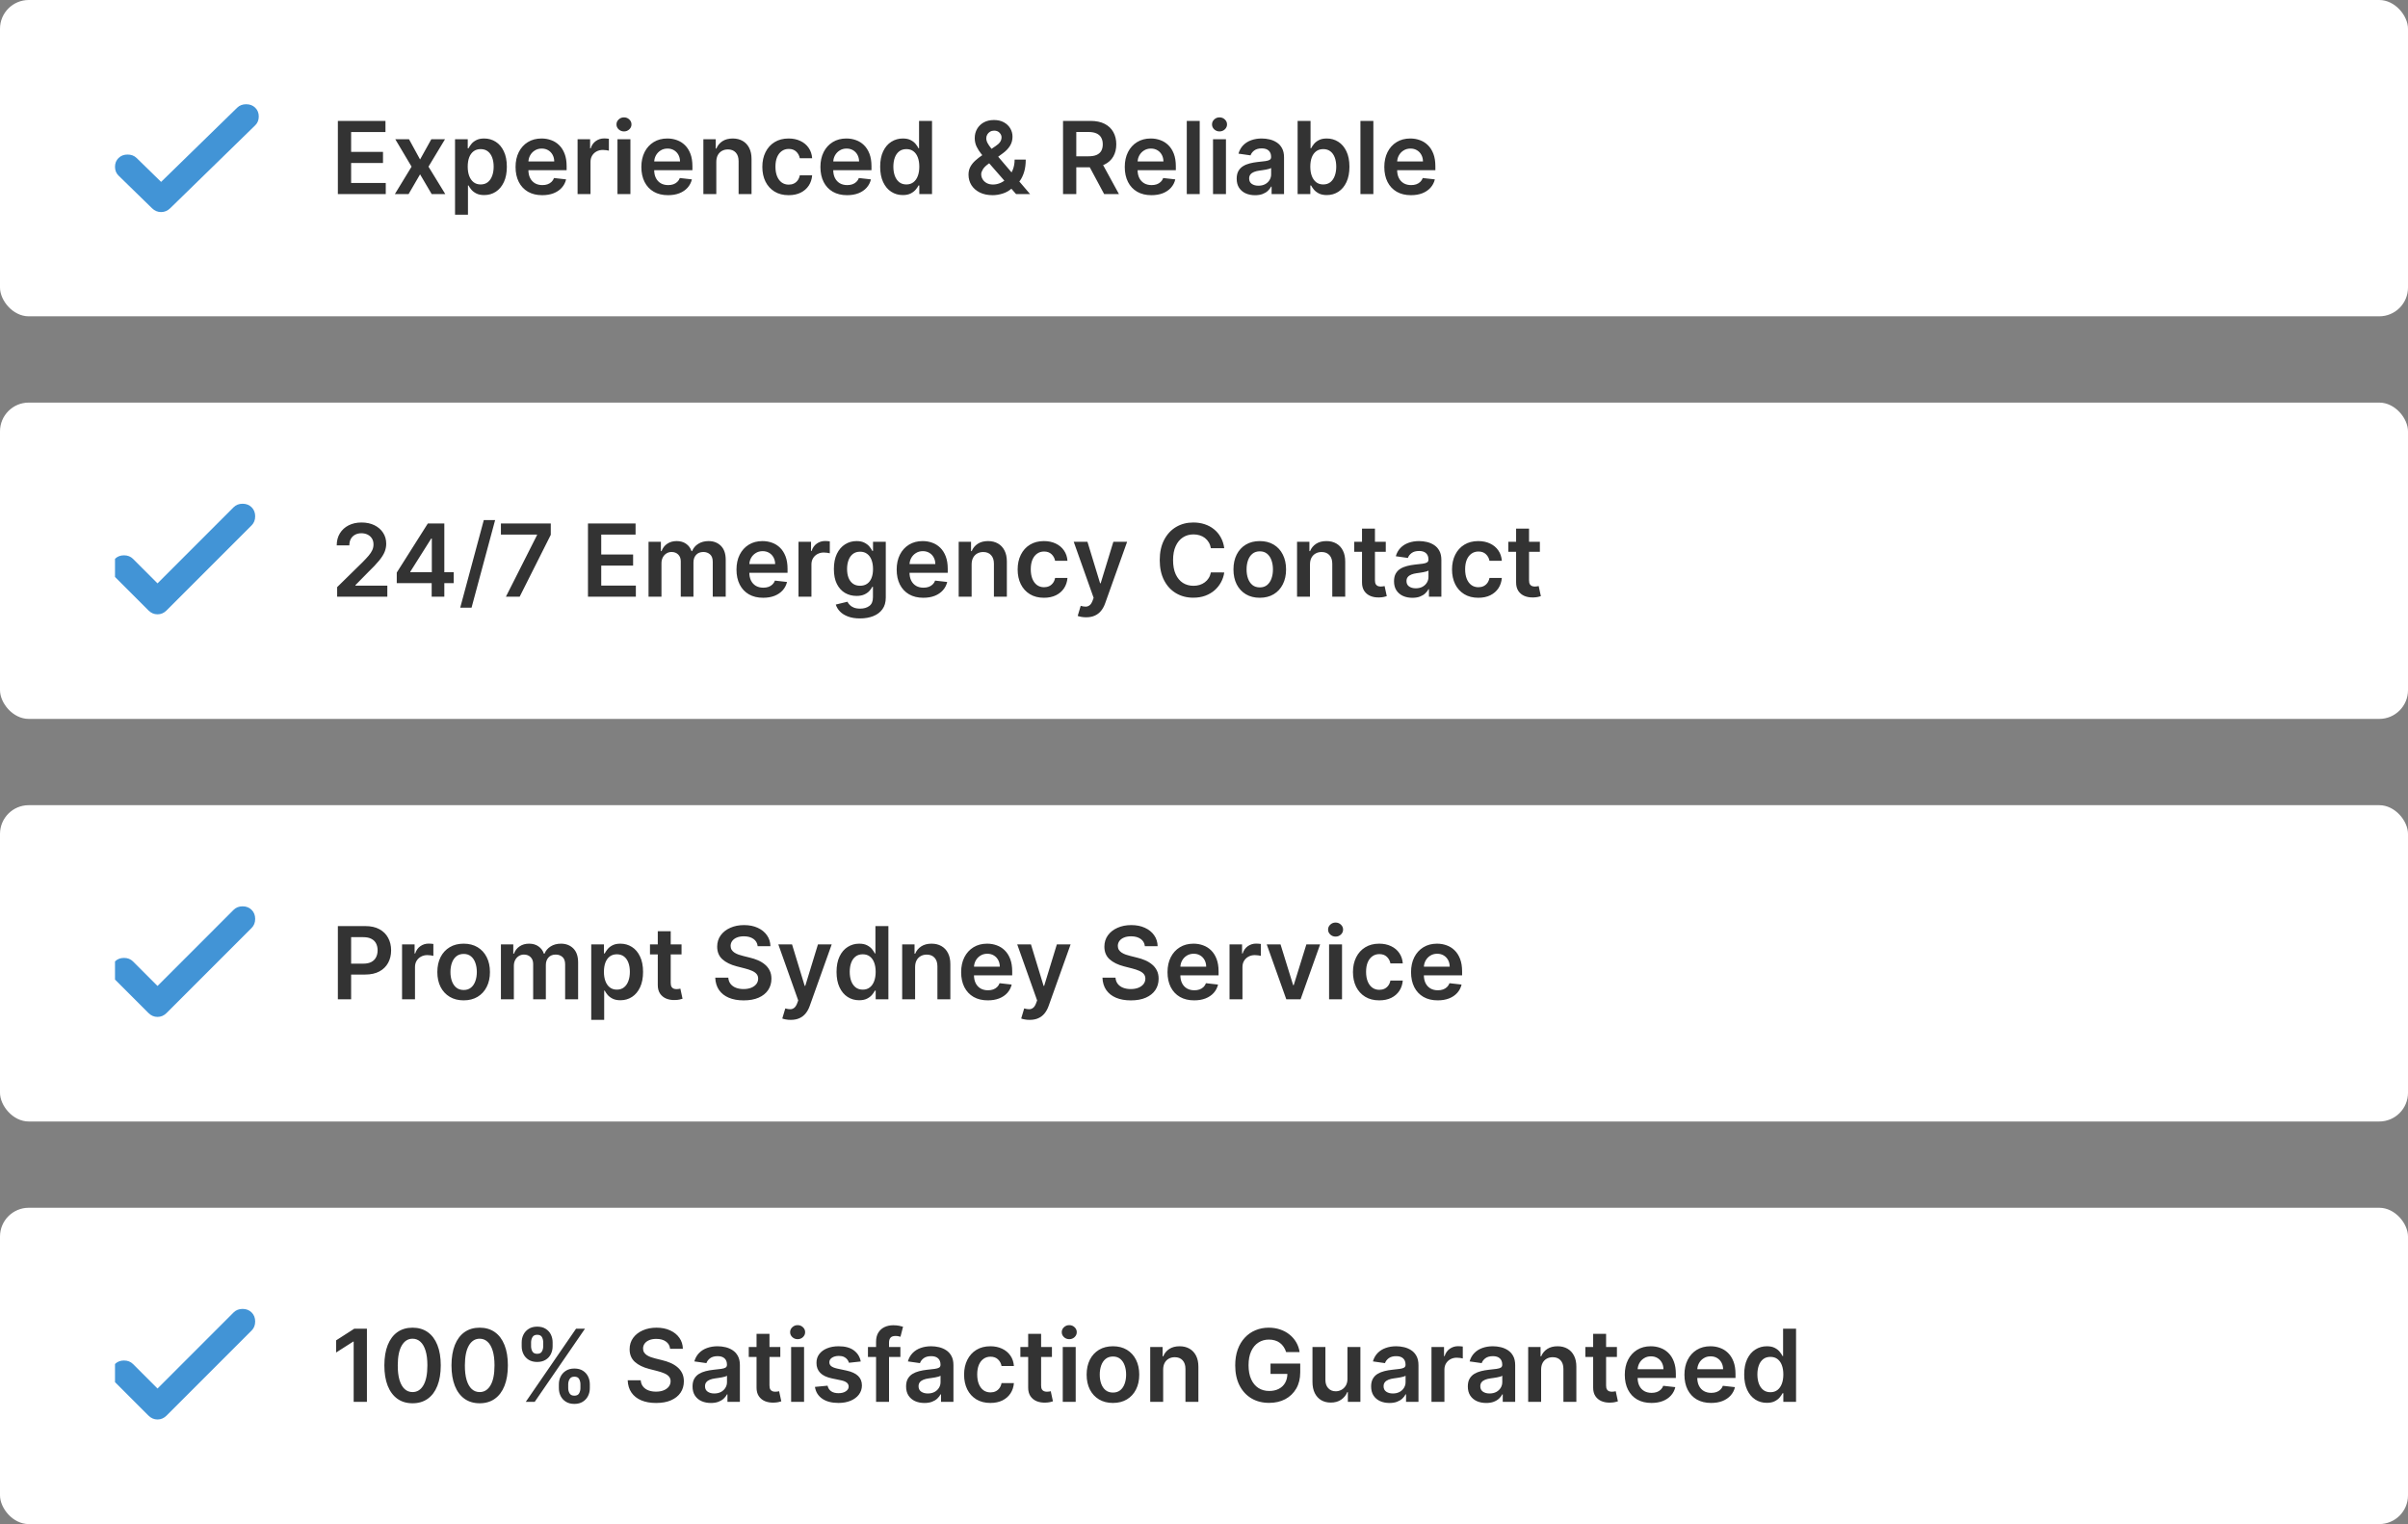 <svg xmlns="http://www.w3.org/2000/svg" width="335" height="212" viewBox="0 0 335 212" fill="none"><rect x="0" y="0" width="335" height="212" fill="#808080" stroke="none"/><rect width="335" height="44" rx="4" fill="white"></rect><path d="M22.413 25.302L32.995 14.981C33.324 14.66 33.743 14.5 34.251 14.5C34.759 14.5 35.178 14.66 35.507 14.981C35.836 15.302 36 15.71 36 16.206C36 16.701 35.836 17.109 35.507 17.43L23.668 28.975C23.309 29.325 22.891 29.5 22.413 29.5C21.934 29.5 21.516 29.325 21.157 28.975L16.493 24.427C16.164 24.106 16 23.698 16 23.203C16 22.707 16.164 22.299 16.493 21.978C16.822 21.657 17.241 21.497 17.749 21.497C18.257 21.497 18.676 21.657 19.005 21.978L22.413 25.302Z" fill="#4294D6"></path><path d="M47.004 27V16.818H53.626V18.364H48.849V21.129H53.283V22.675H48.849V25.454H53.666V27H47.004ZM56.9 19.364L58.441 22.183L60.008 19.364H61.912L59.61 23.182L61.951 27H60.057L58.441 24.251L56.841 27H54.931L57.258 23.182L54.991 19.364H56.9ZM63.304 29.864V19.364H65.073V20.626H65.178C65.271 20.441 65.402 20.244 65.571 20.035C65.74 19.823 65.968 19.642 66.257 19.493C66.545 19.34 66.913 19.264 67.36 19.264C67.95 19.264 68.482 19.415 68.956 19.717C69.434 20.015 69.811 20.457 70.09 21.044C70.372 21.627 70.512 22.343 70.512 23.192C70.512 24.03 70.375 24.743 70.1 25.329C69.825 25.916 69.45 26.364 68.976 26.672C68.502 26.98 67.965 27.134 67.365 27.134C66.928 27.134 66.565 27.061 66.277 26.916C65.988 26.77 65.756 26.594 65.581 26.389C65.408 26.18 65.274 25.983 65.178 25.797H65.103V29.864H63.304ZM65.069 23.182C65.069 23.676 65.138 24.108 65.277 24.479C65.42 24.851 65.624 25.141 65.889 25.349C66.157 25.555 66.482 25.658 66.863 25.658C67.261 25.658 67.594 25.552 67.863 25.34C68.131 25.124 68.333 24.831 68.469 24.459C68.608 24.085 68.678 23.659 68.678 23.182C68.678 22.708 68.61 22.287 68.474 21.919C68.338 21.551 68.136 21.263 67.868 21.054C67.599 20.845 67.264 20.741 66.863 20.741C66.479 20.741 66.152 20.842 65.884 21.044C65.615 21.246 65.412 21.53 65.272 21.894C65.136 22.259 65.069 22.688 65.069 23.182ZM75.434 27.149C74.669 27.149 74.007 26.99 73.451 26.672C72.897 26.35 72.471 25.896 72.173 25.31C71.875 24.72 71.725 24.025 71.725 23.227C71.725 22.441 71.875 21.752 72.173 21.158C72.475 20.562 72.895 20.098 73.436 19.766C73.976 19.432 74.611 19.264 75.34 19.264C75.811 19.264 76.255 19.34 76.672 19.493C77.093 19.642 77.464 19.874 77.786 20.189C78.111 20.504 78.366 20.905 78.552 21.392C78.737 21.876 78.83 22.453 78.83 23.122V23.674H72.571V22.461H77.105C77.101 22.116 77.027 21.81 76.881 21.541C76.735 21.269 76.531 21.056 76.269 20.9C76.011 20.744 75.709 20.666 75.365 20.666C74.997 20.666 74.674 20.756 74.395 20.935C74.117 21.11 73.9 21.342 73.744 21.631C73.591 21.916 73.514 22.229 73.51 22.57V23.629C73.51 24.073 73.591 24.454 73.754 24.773C73.916 25.088 74.143 25.329 74.435 25.499C74.727 25.664 75.068 25.747 75.459 25.747C75.721 25.747 75.958 25.711 76.17 25.638C76.382 25.562 76.566 25.451 76.722 25.305C76.878 25.159 76.995 24.978 77.075 24.763L78.755 24.952C78.649 25.396 78.447 25.784 78.149 26.115C77.854 26.443 77.476 26.698 77.015 26.881C76.555 27.06 76.028 27.149 75.434 27.149ZM80.353 27V19.364H82.097V20.636H82.177C82.316 20.195 82.555 19.856 82.893 19.617C83.234 19.375 83.624 19.254 84.061 19.254C84.161 19.254 84.272 19.259 84.394 19.269C84.52 19.276 84.625 19.287 84.708 19.304V20.959C84.631 20.933 84.51 20.91 84.345 20.89C84.182 20.867 84.025 20.855 83.872 20.855C83.544 20.855 83.249 20.926 82.987 21.069C82.729 21.208 82.525 21.402 82.376 21.651C82.227 21.899 82.152 22.186 82.152 22.511V27H80.353ZM85.903 27V19.364H87.703V27H85.903ZM86.808 18.28C86.523 18.28 86.278 18.185 86.072 17.996C85.867 17.804 85.764 17.574 85.764 17.305C85.764 17.034 85.867 16.803 86.072 16.614C86.278 16.422 86.523 16.326 86.808 16.326C87.096 16.326 87.342 16.422 87.544 16.614C87.749 16.803 87.852 17.034 87.852 17.305C87.852 17.574 87.749 17.804 87.544 17.996C87.342 18.185 87.096 18.28 86.808 18.28ZM92.934 27.149C92.169 27.149 91.507 26.99 90.951 26.672C90.397 26.35 89.971 25.896 89.673 25.31C89.375 24.72 89.225 24.025 89.225 23.227C89.225 22.441 89.375 21.752 89.673 21.158C89.975 20.562 90.395 20.098 90.936 19.766C91.476 19.432 92.111 19.264 92.84 19.264C93.311 19.264 93.755 19.34 94.172 19.493C94.593 19.642 94.964 19.874 95.286 20.189C95.611 20.504 95.866 20.905 96.052 21.392C96.237 21.876 96.33 22.453 96.33 23.122V23.674H90.071V22.461H94.605C94.601 22.116 94.527 21.81 94.381 21.541C94.235 21.269 94.031 21.056 93.769 20.9C93.511 20.744 93.209 20.666 92.865 20.666C92.497 20.666 92.174 20.756 91.895 20.935C91.617 21.11 91.4 21.342 91.244 21.631C91.091 21.916 91.014 22.229 91.01 22.57V23.629C91.01 24.073 91.091 24.454 91.254 24.773C91.416 25.088 91.643 25.329 91.935 25.499C92.227 25.664 92.568 25.747 92.959 25.747C93.221 25.747 93.458 25.711 93.67 25.638C93.882 25.562 94.066 25.451 94.222 25.305C94.378 25.159 94.495 24.978 94.575 24.763L96.255 24.952C96.149 25.396 95.947 25.784 95.649 26.115C95.354 26.443 94.976 26.698 94.515 26.881C94.055 27.06 93.528 27.149 92.934 27.149ZM99.652 22.526V27H97.853V19.364H99.573V20.661H99.662C99.838 20.234 100.118 19.894 100.502 19.642C100.89 19.39 101.369 19.264 101.939 19.264C102.466 19.264 102.925 19.377 103.316 19.602C103.711 19.828 104.016 20.154 104.231 20.582C104.45 21.009 104.557 21.528 104.554 22.138V27H102.754V22.416C102.754 21.906 102.622 21.506 102.357 21.218C102.095 20.93 101.732 20.785 101.268 20.785C100.953 20.785 100.673 20.855 100.428 20.994C100.186 21.13 99.995 21.327 99.856 21.586C99.72 21.845 99.652 22.158 99.652 22.526ZM109.715 27.149C108.952 27.149 108.298 26.982 107.751 26.647C107.207 26.312 106.788 25.85 106.493 25.26C106.201 24.667 106.056 23.984 106.056 23.212C106.056 22.436 106.205 21.752 106.503 21.158C106.801 20.562 107.222 20.098 107.766 19.766C108.313 19.432 108.959 19.264 109.705 19.264C110.325 19.264 110.873 19.379 111.35 19.607C111.831 19.833 112.214 20.152 112.499 20.567C112.784 20.978 112.946 21.458 112.986 22.009H111.266C111.196 21.641 111.03 21.334 110.769 21.089C110.51 20.84 110.164 20.716 109.73 20.716C109.362 20.716 109.039 20.815 108.76 21.014C108.482 21.21 108.265 21.491 108.109 21.859C107.956 22.227 107.88 22.668 107.88 23.182C107.88 23.702 107.956 24.15 108.109 24.524C108.261 24.895 108.475 25.182 108.75 25.384C109.029 25.583 109.355 25.683 109.73 25.683C109.995 25.683 110.232 25.633 110.441 25.533C110.653 25.431 110.83 25.283 110.972 25.091C111.115 24.899 111.213 24.665 111.266 24.39H112.986C112.943 24.93 112.784 25.409 112.509 25.827C112.234 26.241 111.859 26.566 111.385 26.801C110.911 27.033 110.354 27.149 109.715 27.149ZM117.844 27.149C117.079 27.149 116.418 26.99 115.861 26.672C115.307 26.35 114.881 25.896 114.583 25.31C114.285 24.72 114.136 24.025 114.136 23.227C114.136 22.441 114.285 21.752 114.583 21.158C114.885 20.562 115.306 20.098 115.846 19.766C116.386 19.432 117.021 19.264 117.75 19.264C118.221 19.264 118.665 19.34 119.082 19.493C119.503 19.642 119.875 19.874 120.196 20.189C120.521 20.504 120.776 20.905 120.962 21.392C121.147 21.876 121.24 22.453 121.24 23.122V23.674H114.981V22.461H119.515C119.512 22.116 119.437 21.81 119.291 21.541C119.145 21.269 118.942 21.056 118.68 20.9C118.421 20.744 118.12 20.666 117.775 20.666C117.407 20.666 117.084 20.756 116.805 20.935C116.527 21.11 116.31 21.342 116.154 21.631C116.002 21.916 115.924 22.229 115.92 22.57V23.629C115.92 24.073 116.002 24.454 116.164 24.773C116.326 25.088 116.554 25.329 116.845 25.499C117.137 25.664 117.478 25.747 117.869 25.747C118.131 25.747 118.368 25.711 118.58 25.638C118.792 25.562 118.976 25.451 119.132 25.305C119.288 25.159 119.406 24.978 119.485 24.763L121.165 24.952C121.059 25.396 120.857 25.784 120.559 26.115C120.264 26.443 119.886 26.698 119.425 26.881C118.965 27.06 118.438 27.149 117.844 27.149ZM125.596 27.134C124.997 27.134 124.46 26.98 123.986 26.672C123.512 26.364 123.137 25.916 122.862 25.329C122.587 24.743 122.449 24.03 122.449 23.192C122.449 22.343 122.589 21.627 122.867 21.044C123.149 20.457 123.528 20.015 124.006 19.717C124.483 19.415 125.015 19.264 125.601 19.264C126.049 19.264 126.417 19.34 126.705 19.493C126.993 19.642 127.222 19.823 127.391 20.035C127.56 20.244 127.691 20.441 127.784 20.626H127.858V16.818H129.663V27H127.893V25.797H127.784C127.691 25.983 127.557 26.18 127.381 26.389C127.206 26.594 126.974 26.77 126.685 26.916C126.397 27.061 126.034 27.134 125.596 27.134ZM126.099 25.658C126.48 25.658 126.805 25.555 127.073 25.349C127.341 25.141 127.545 24.851 127.684 24.479C127.824 24.108 127.893 23.676 127.893 23.182C127.893 22.688 127.824 22.259 127.684 21.894C127.549 21.53 127.346 21.246 127.078 21.044C126.813 20.842 126.486 20.741 126.099 20.741C125.698 20.741 125.363 20.845 125.094 21.054C124.826 21.263 124.624 21.551 124.488 21.919C124.352 22.287 124.284 22.708 124.284 23.182C124.284 23.659 124.352 24.085 124.488 24.459C124.627 24.831 124.831 25.124 125.099 25.34C125.371 25.552 125.704 25.658 126.099 25.658ZM138.096 27.149C137.4 27.149 136.802 27.023 136.301 26.771C135.801 26.519 135.415 26.18 135.143 25.752C134.875 25.321 134.74 24.836 134.74 24.296C134.74 23.888 134.823 23.526 134.989 23.212C135.158 22.897 135.39 22.605 135.685 22.337C135.983 22.068 136.328 21.801 136.719 21.536L138.524 20.308C138.789 20.136 138.989 19.954 139.125 19.761C139.265 19.569 139.334 19.344 139.334 19.085C139.334 18.866 139.241 18.659 139.056 18.464C138.873 18.268 138.622 18.171 138.3 18.171C138.085 18.171 137.894 18.222 137.728 18.325C137.566 18.424 137.438 18.555 137.346 18.717C137.256 18.88 137.211 19.052 137.211 19.234C137.211 19.456 137.273 19.682 137.395 19.91C137.521 20.139 137.684 20.376 137.882 20.621C138.085 20.867 138.3 21.127 138.529 21.402L143.306 27H141.358L137.39 22.456C137.095 22.111 136.81 21.771 136.535 21.437C136.263 21.102 136.04 20.754 135.864 20.393C135.692 20.028 135.605 19.634 135.605 19.209C135.605 18.729 135.717 18.3 135.939 17.922C136.161 17.541 136.471 17.241 136.868 17.022C137.269 16.803 137.738 16.694 138.275 16.694C138.812 16.694 139.273 16.8 139.657 17.012C140.042 17.224 140.338 17.506 140.547 17.857C140.756 18.209 140.86 18.591 140.86 19.006C140.86 19.486 140.741 19.917 140.502 20.298C140.264 20.676 139.932 21.019 139.508 21.327L137.45 22.834C137.112 23.079 136.87 23.328 136.724 23.579C136.578 23.828 136.505 24.04 136.505 24.216C136.505 24.484 136.573 24.728 136.709 24.947C136.845 25.166 137.036 25.341 137.281 25.474C137.529 25.603 137.819 25.668 138.151 25.668C138.516 25.668 138.875 25.586 139.23 25.424C139.584 25.258 139.908 25.023 140.199 24.718C140.491 24.413 140.723 24.049 140.895 23.624C141.068 23.197 141.154 22.723 141.154 22.202H142.7C142.7 22.845 142.629 23.405 142.486 23.883C142.344 24.357 142.16 24.758 141.934 25.086C141.709 25.411 141.47 25.671 141.218 25.866C141.139 25.923 141.063 25.979 140.99 26.035C140.917 26.092 140.841 26.148 140.761 26.204C140.403 26.529 139.984 26.768 139.503 26.921C139.026 27.073 138.557 27.149 138.096 27.149ZM147.889 27V16.818H151.707C152.489 16.818 153.146 16.954 153.676 17.226C154.21 17.498 154.612 17.879 154.884 18.369C155.159 18.857 155.297 19.425 155.297 20.075C155.297 20.727 155.157 21.294 154.879 21.775C154.604 22.252 154.198 22.622 153.661 22.884C153.124 23.142 152.465 23.271 151.682 23.271H148.963V21.74H151.434C151.891 21.74 152.266 21.677 152.557 21.551C152.849 21.422 153.064 21.235 153.204 20.989C153.346 20.741 153.417 20.436 153.417 20.075C153.417 19.713 153.346 19.405 153.204 19.15C153.061 18.891 152.844 18.696 152.552 18.563C152.261 18.427 151.885 18.359 151.424 18.359H149.733V27H147.889ZM153.149 22.386L155.67 27H153.611L151.135 22.386H153.149ZM160.186 27.149C159.421 27.149 158.759 26.99 158.203 26.672C157.649 26.35 157.223 25.896 156.925 25.31C156.627 24.72 156.477 24.025 156.477 23.227C156.477 22.441 156.627 21.752 156.925 21.158C157.227 20.562 157.647 20.098 158.188 19.766C158.728 19.432 159.363 19.264 160.092 19.264C160.562 19.264 161.007 19.34 161.424 19.493C161.845 19.642 162.216 19.874 162.538 20.189C162.863 20.504 163.118 20.905 163.303 21.392C163.489 21.876 163.582 22.453 163.582 23.122V23.674H157.323V22.461H161.857C161.853 22.116 161.779 21.81 161.633 21.541C161.487 21.269 161.283 21.056 161.021 20.9C160.763 20.744 160.461 20.666 160.117 20.666C159.749 20.666 159.426 20.756 159.147 20.935C158.869 21.11 158.652 21.342 158.496 21.631C158.343 21.916 158.266 22.229 158.262 22.57V23.629C158.262 24.073 158.343 24.454 158.506 24.773C158.668 25.088 158.895 25.329 159.187 25.499C159.479 25.664 159.82 25.747 160.211 25.747C160.473 25.747 160.71 25.711 160.922 25.638C161.134 25.562 161.318 25.451 161.474 25.305C161.63 25.159 161.747 24.978 161.827 24.763L163.507 24.952C163.401 25.396 163.199 25.784 162.901 26.115C162.606 26.443 162.228 26.698 161.767 26.881C161.307 27.06 160.78 27.149 160.186 27.149ZM166.904 16.818V27H165.104V16.818H166.904ZM168.755 27V19.364H170.555V27H168.755ZM169.66 18.28C169.375 18.28 169.129 18.185 168.924 17.996C168.718 17.804 168.616 17.574 168.616 17.305C168.616 17.034 168.718 16.803 168.924 16.614C169.129 16.422 169.375 16.326 169.66 16.326C169.948 16.326 170.193 16.422 170.395 16.614C170.601 16.803 170.704 17.034 170.704 17.305C170.704 17.574 170.601 17.804 170.395 17.996C170.193 18.185 169.948 18.28 169.66 18.28ZM174.603 27.154C174.119 27.154 173.683 27.068 173.295 26.896C172.911 26.72 172.606 26.461 172.38 26.12C172.158 25.779 172.047 25.358 172.047 24.857C172.047 24.426 172.127 24.07 172.286 23.788C172.445 23.507 172.662 23.281 172.937 23.112C173.212 22.943 173.522 22.816 173.867 22.729C174.215 22.64 174.574 22.575 174.946 22.535C175.393 22.489 175.756 22.448 176.034 22.411C176.313 22.371 176.515 22.312 176.641 22.232C176.77 22.149 176.835 22.022 176.835 21.849V21.82C176.835 21.445 176.724 21.155 176.502 20.95C176.28 20.744 175.96 20.641 175.542 20.641C175.101 20.641 174.752 20.738 174.493 20.93C174.238 21.122 174.066 21.349 173.976 21.611L172.296 21.372C172.428 20.908 172.647 20.52 172.952 20.209C173.257 19.894 173.63 19.659 174.071 19.503C174.511 19.344 174.999 19.264 175.532 19.264C175.9 19.264 176.266 19.307 176.631 19.393C176.996 19.48 177.329 19.622 177.63 19.821C177.932 20.017 178.174 20.283 178.356 20.621C178.542 20.959 178.635 21.382 178.635 21.889V27H176.904V25.951H176.845C176.735 26.163 176.581 26.362 176.382 26.548C176.187 26.73 175.94 26.877 175.642 26.99C175.347 27.099 175 27.154 174.603 27.154ZM175.07 25.832C175.431 25.832 175.744 25.76 176.01 25.618C176.275 25.472 176.479 25.28 176.621 25.041C176.767 24.803 176.84 24.542 176.84 24.261V23.361C176.783 23.407 176.687 23.45 176.551 23.49C176.419 23.53 176.27 23.565 176.104 23.595C175.938 23.624 175.774 23.651 175.612 23.674C175.449 23.697 175.309 23.717 175.189 23.734C174.921 23.77 174.681 23.83 174.468 23.913C174.256 23.995 174.089 24.111 173.966 24.261C173.844 24.407 173.782 24.595 173.782 24.827C173.782 25.159 173.903 25.409 174.145 25.578C174.387 25.747 174.695 25.832 175.07 25.832ZM180.524 27V16.818H182.324V20.626H182.398C182.491 20.441 182.622 20.244 182.791 20.035C182.96 19.823 183.189 19.642 183.477 19.493C183.765 19.34 184.133 19.264 184.581 19.264C185.171 19.264 185.703 19.415 186.176 19.717C186.654 20.015 187.032 20.457 187.31 21.044C187.592 21.627 187.733 22.343 187.733 23.192C187.733 24.03 187.595 24.743 187.32 25.329C187.045 25.916 186.67 26.364 186.196 26.672C185.722 26.98 185.185 27.134 184.586 27.134C184.148 27.134 183.785 27.061 183.497 26.916C183.208 26.77 182.976 26.594 182.801 26.389C182.628 26.18 182.494 25.983 182.398 25.797H182.294V27H180.524ZM182.289 23.182C182.289 23.676 182.358 24.108 182.498 24.479C182.64 24.851 182.844 25.141 183.109 25.349C183.377 25.555 183.702 25.658 184.083 25.658C184.481 25.658 184.814 25.552 185.083 25.34C185.351 25.124 185.553 24.831 185.689 24.459C185.828 24.085 185.898 23.659 185.898 23.182C185.898 22.708 185.83 22.287 185.694 21.919C185.558 21.551 185.356 21.263 185.088 21.054C184.819 20.845 184.484 20.741 184.083 20.741C183.699 20.741 183.373 20.842 183.104 21.044C182.836 21.246 182.632 21.53 182.493 21.894C182.357 22.259 182.289 22.688 182.289 23.182ZM191.062 16.818V27H189.263V16.818H191.062ZM196.294 27.149C195.528 27.149 194.867 26.99 194.31 26.672C193.757 26.35 193.331 25.896 193.032 25.31C192.734 24.72 192.585 24.025 192.585 23.227C192.585 22.441 192.734 21.752 193.032 21.158C193.334 20.562 193.755 20.098 194.295 19.766C194.835 19.432 195.47 19.264 196.199 19.264C196.67 19.264 197.114 19.34 197.532 19.493C197.953 19.642 198.324 19.874 198.645 20.189C198.97 20.504 199.225 20.905 199.411 21.392C199.596 21.876 199.689 22.453 199.689 23.122V23.674H193.43V22.461H197.964C197.961 22.116 197.886 21.81 197.74 21.541C197.595 21.269 197.391 21.056 197.129 20.9C196.87 20.744 196.569 20.666 196.224 20.666C195.856 20.666 195.533 20.756 195.255 20.935C194.976 21.11 194.759 21.342 194.603 21.631C194.451 21.916 194.373 22.229 194.37 22.57V23.629C194.37 24.073 194.451 24.454 194.613 24.773C194.776 25.088 195.003 25.329 195.294 25.499C195.586 25.664 195.927 25.747 196.319 25.747C196.58 25.747 196.817 25.711 197.029 25.638C197.242 25.562 197.426 25.451 197.581 25.305C197.737 25.159 197.855 24.978 197.934 24.763L199.615 24.952C199.509 25.396 199.306 25.784 199.008 26.115C198.713 26.443 198.335 26.698 197.875 26.881C197.414 27.06 196.887 27.149 196.294 27.149Z" fill="#333333"></path><rect y="56" width="335" height="44" rx="4" fill="white"></rect><g clip-path="url(#clip0_22_2)"><path d="M21.913 81.146L32.495 70.563C32.824 70.234 33.243 70.07 33.751 70.07C34.259 70.07 34.678 70.234 35.007 70.563C35.336 70.892 35.5 71.311 35.5 71.819C35.5 72.327 35.336 72.746 35.007 73.074L23.168 84.913C22.809 85.272 22.391 85.451 21.913 85.451C21.434 85.451 21.016 85.272 20.657 84.913L15.993 80.249C15.664 79.92 15.5 79.502 15.5 78.994C15.5 78.485 15.664 78.067 15.993 77.738C16.322 77.409 16.741 77.245 17.249 77.245C17.757 77.245 18.176 77.409 18.505 77.738L21.913 81.146Z" fill="#4294D6"></path></g><path d="M46.905 83V81.668L50.44 78.202C50.778 77.861 51.059 77.558 51.285 77.293C51.51 77.028 51.679 76.771 51.792 76.522C51.905 76.273 51.961 76.008 51.961 75.727C51.961 75.405 51.888 75.13 51.742 74.901C51.596 74.669 51.396 74.49 51.141 74.364C50.885 74.238 50.595 74.175 50.271 74.175C49.936 74.175 49.642 74.245 49.391 74.384C49.139 74.52 48.943 74.714 48.804 74.966C48.668 75.218 48.6 75.518 48.6 75.866H46.845C46.845 75.219 46.993 74.658 47.288 74.18C47.583 73.703 47.989 73.334 48.506 73.072C49.026 72.81 49.623 72.679 50.295 72.679C50.978 72.679 51.578 72.807 52.095 73.062C52.612 73.317 53.013 73.667 53.298 74.111C53.587 74.555 53.731 75.062 53.731 75.632C53.731 76.013 53.658 76.388 53.512 76.756C53.366 77.124 53.109 77.531 52.742 77.979C52.377 78.426 51.865 78.968 51.205 79.604L49.45 81.389V81.459H53.885V83H46.905ZM55.197 81.111V79.644L59.518 72.818H60.741V74.906H59.995L57.087 79.515V79.594H63.117V81.111H55.197ZM60.055 83V80.663L60.075 80.007V72.818H61.815V83H60.055ZM68.882 72.341L65.6 84.531H64.025L67.306 72.341H68.882ZM70.383 83L74.713 74.429V74.359H69.687V72.818H76.623V74.394L72.297 83H70.383ZM81.799 83V72.818H88.421V74.364H83.644V77.129H88.078V78.675H83.644V81.454H88.461V83H81.799ZM90.224 83V75.364H91.944V76.661H92.033C92.192 76.224 92.456 75.882 92.824 75.637C93.192 75.388 93.631 75.264 94.141 75.264C94.658 75.264 95.094 75.39 95.449 75.642C95.807 75.891 96.058 76.23 96.204 76.661H96.284C96.453 76.237 96.738 75.899 97.139 75.647C97.543 75.392 98.022 75.264 98.576 75.264C99.278 75.264 99.852 75.486 100.296 75.93C100.74 76.374 100.962 77.022 100.962 77.874V83H99.157V78.153C99.157 77.679 99.031 77.332 98.78 77.114C98.528 76.892 98.219 76.781 97.855 76.781C97.421 76.781 97.081 76.916 96.836 77.188C96.594 77.457 96.473 77.806 96.473 78.237V83H94.708V78.078C94.708 77.684 94.589 77.369 94.35 77.133C94.115 76.898 93.806 76.781 93.425 76.781C93.167 76.781 92.931 76.847 92.719 76.979C92.507 77.109 92.338 77.293 92.212 77.531C92.086 77.767 92.023 78.042 92.023 78.356V83H90.224ZM106.169 83.149C105.403 83.149 104.742 82.99 104.185 82.672C103.632 82.35 103.206 81.896 102.907 81.31C102.609 80.72 102.46 80.025 102.46 79.227C102.46 78.441 102.609 77.752 102.907 77.158C103.209 76.562 103.63 76.098 104.17 75.766C104.71 75.432 105.345 75.264 106.074 75.264C106.545 75.264 106.989 75.34 107.407 75.493C107.828 75.642 108.199 75.874 108.52 76.189C108.845 76.504 109.1 76.905 109.286 77.392C109.471 77.876 109.564 78.453 109.564 79.122V79.674H103.305V78.461H107.839C107.836 78.116 107.761 77.81 107.615 77.541C107.47 77.269 107.266 77.056 107.004 76.9C106.745 76.744 106.444 76.666 106.099 76.666C105.731 76.666 105.408 76.756 105.13 76.935C104.851 77.11 104.634 77.342 104.478 77.631C104.326 77.916 104.248 78.229 104.245 78.57V79.629C104.245 80.073 104.326 80.454 104.488 80.773C104.651 81.088 104.878 81.329 105.169 81.499C105.461 81.664 105.802 81.747 106.194 81.747C106.455 81.747 106.692 81.711 106.904 81.638C107.117 81.562 107.301 81.451 107.456 81.305C107.612 81.159 107.73 80.978 107.809 80.763L109.49 80.952C109.384 81.396 109.181 81.784 108.883 82.115C108.588 82.443 108.21 82.698 107.75 82.881C107.289 83.06 106.762 83.149 106.169 83.149ZM111.087 83V75.364H112.832V76.636H112.911C113.051 76.195 113.289 75.856 113.627 75.617C113.969 75.375 114.358 75.254 114.796 75.254C114.895 75.254 115.006 75.259 115.129 75.269C115.255 75.276 115.359 75.287 115.442 75.304V76.96C115.366 76.933 115.245 76.91 115.079 76.89C114.917 76.867 114.759 76.855 114.607 76.855C114.279 76.855 113.984 76.926 113.722 77.069C113.463 77.208 113.259 77.402 113.11 77.651C112.961 77.899 112.887 78.186 112.887 78.511V83H111.087ZM119.644 86.023C118.998 86.023 118.443 85.935 117.979 85.759C117.515 85.587 117.142 85.355 116.86 85.063C116.578 84.772 116.383 84.448 116.273 84.094L117.894 83.701C117.967 83.85 118.073 83.998 118.212 84.144C118.352 84.293 118.539 84.415 118.774 84.511C119.013 84.611 119.313 84.66 119.674 84.66C120.184 84.66 120.607 84.536 120.942 84.288C121.277 84.042 121.444 83.638 121.444 83.075V81.628H121.354C121.262 81.813 121.126 82.004 120.947 82.2C120.771 82.395 120.537 82.559 120.246 82.692C119.957 82.824 119.594 82.891 119.157 82.891C118.57 82.891 118.038 82.753 117.561 82.478C117.087 82.2 116.709 81.785 116.428 81.235C116.149 80.682 116.01 79.989 116.01 79.157C116.01 78.318 116.149 77.611 116.428 77.034C116.709 76.454 117.089 76.015 117.566 75.717C118.043 75.415 118.575 75.264 119.162 75.264C119.609 75.264 119.977 75.34 120.266 75.493C120.557 75.642 120.789 75.823 120.962 76.035C121.134 76.244 121.265 76.441 121.354 76.626H121.454V75.364H123.229V83.124C123.229 83.777 123.073 84.317 122.761 84.745C122.45 85.173 122.024 85.492 121.484 85.704C120.943 85.917 120.33 86.023 119.644 86.023ZM119.659 81.479C120.04 81.479 120.365 81.386 120.634 81.2C120.902 81.015 121.106 80.748 121.245 80.4C121.384 80.052 121.454 79.634 121.454 79.147C121.454 78.666 121.384 78.246 121.245 77.884C121.109 77.523 120.907 77.243 120.638 77.044C120.373 76.842 120.047 76.741 119.659 76.741C119.258 76.741 118.923 76.845 118.655 77.054C118.386 77.263 118.184 77.549 118.048 77.914C117.912 78.275 117.844 78.686 117.844 79.147C117.844 79.614 117.912 80.024 118.048 80.375C118.188 80.723 118.391 80.995 118.66 81.19C118.932 81.383 119.265 81.479 119.659 81.479ZM128.454 83.149C127.688 83.149 127.027 82.99 126.47 82.672C125.917 82.35 125.491 81.896 125.192 81.31C124.894 80.72 124.745 80.025 124.745 79.227C124.745 78.441 124.894 77.752 125.192 77.158C125.494 76.562 125.915 76.098 126.455 75.766C126.996 75.432 127.63 75.264 128.359 75.264C128.83 75.264 129.274 75.34 129.692 75.493C130.113 75.642 130.484 75.874 130.805 76.189C131.13 76.504 131.385 76.905 131.571 77.392C131.757 77.876 131.849 78.453 131.849 79.122V79.674H125.59V78.461H130.124C130.121 78.116 130.046 77.81 129.901 77.541C129.755 77.269 129.551 77.056 129.289 76.9C129.031 76.744 128.729 76.666 128.384 76.666C128.016 76.666 127.693 76.756 127.415 76.935C127.136 77.11 126.919 77.342 126.763 77.631C126.611 77.916 126.533 78.229 126.53 78.57V79.629C126.53 80.073 126.611 80.454 126.773 80.773C126.936 81.088 127.163 81.329 127.455 81.499C127.746 81.664 128.088 81.747 128.479 81.747C128.741 81.747 128.978 81.711 129.19 81.638C129.402 81.562 129.586 81.451 129.741 81.305C129.897 81.159 130.015 80.978 130.094 80.763L131.775 80.952C131.669 81.396 131.467 81.784 131.168 82.115C130.873 82.443 130.496 82.698 130.035 82.881C129.574 83.06 129.047 83.149 128.454 83.149ZM135.172 78.526V83H133.372V75.364H135.092V76.661H135.182C135.357 76.234 135.637 75.894 136.022 75.642C136.41 75.39 136.889 75.264 137.459 75.264C137.986 75.264 138.445 75.377 138.836 75.602C139.23 75.828 139.535 76.154 139.751 76.582C139.969 77.009 140.077 77.528 140.074 78.138V83H138.274V78.416C138.274 77.906 138.141 77.506 137.876 77.218C137.614 76.93 137.251 76.785 136.787 76.785C136.473 76.785 136.193 76.855 135.947 76.994C135.705 77.13 135.515 77.327 135.376 77.586C135.24 77.844 135.172 78.158 135.172 78.526ZM145.234 83.149C144.472 83.149 143.817 82.982 143.27 82.647C142.727 82.312 142.308 81.85 142.013 81.26C141.721 80.667 141.575 79.984 141.575 79.212C141.575 78.436 141.724 77.752 142.023 77.158C142.321 76.562 142.742 76.098 143.285 75.766C143.832 75.432 144.479 75.264 145.224 75.264C145.844 75.264 146.393 75.379 146.87 75.607C147.35 75.833 147.733 76.153 148.018 76.567C148.303 76.978 148.466 77.458 148.506 78.008H146.785C146.716 77.641 146.55 77.334 146.288 77.089C146.03 76.84 145.683 76.716 145.249 76.716C144.881 76.716 144.558 76.815 144.28 77.014C144.001 77.21 143.784 77.492 143.628 77.859C143.476 78.227 143.4 78.668 143.4 79.182C143.4 79.702 143.476 80.15 143.628 80.524C143.781 80.895 143.995 81.182 144.27 81.384C144.548 81.583 144.875 81.683 145.249 81.683C145.514 81.683 145.751 81.633 145.96 81.533C146.172 81.431 146.349 81.283 146.492 81.091C146.635 80.899 146.732 80.665 146.785 80.39H148.506C148.462 80.93 148.303 81.409 148.028 81.827C147.753 82.241 147.379 82.566 146.905 82.801C146.431 83.033 145.874 83.149 145.234 83.149ZM151.102 85.864C150.857 85.864 150.63 85.844 150.421 85.804C150.215 85.767 150.051 85.724 149.929 85.675L150.346 84.273C150.608 84.349 150.842 84.385 151.047 84.382C151.253 84.379 151.433 84.314 151.589 84.188C151.748 84.066 151.882 83.86 151.992 83.572L152.146 83.159L149.377 75.364H151.286L153.046 81.131H153.125L154.89 75.364H156.804L153.747 83.925C153.604 84.329 153.415 84.675 153.18 84.964C152.945 85.255 152.656 85.478 152.315 85.63C151.977 85.786 151.573 85.864 151.102 85.864ZM170.317 76.254H168.458C168.405 75.949 168.307 75.678 168.164 75.443C168.022 75.204 167.845 75.002 167.632 74.837C167.42 74.671 167.178 74.547 166.907 74.464C166.638 74.378 166.348 74.335 166.037 74.335C165.483 74.335 164.993 74.474 164.565 74.752C164.137 75.027 163.803 75.432 163.561 75.965C163.319 76.496 163.198 77.144 163.198 77.909C163.198 78.688 163.319 79.344 163.561 79.878C163.806 80.408 164.141 80.809 164.565 81.081C164.993 81.349 165.481 81.484 166.032 81.484C166.337 81.484 166.622 81.444 166.887 81.364C167.155 81.281 167.395 81.16 167.608 81.001C167.823 80.842 168.004 80.647 168.15 80.415C168.299 80.183 168.401 79.918 168.458 79.619L170.317 79.629C170.248 80.113 170.097 80.567 169.865 80.992C169.636 81.416 169.336 81.79 168.965 82.115C168.594 82.437 168.159 82.688 167.662 82.871C167.165 83.05 166.613 83.139 166.007 83.139C165.112 83.139 164.313 82.932 163.61 82.518C162.908 82.103 162.354 81.505 161.95 80.723C161.546 79.941 161.343 79.003 161.343 77.909C161.343 76.812 161.547 75.874 161.955 75.095C162.363 74.313 162.918 73.715 163.62 73.3C164.323 72.886 165.118 72.679 166.007 72.679C166.574 72.679 167.1 72.758 167.588 72.918C168.075 73.077 168.509 73.31 168.89 73.619C169.271 73.924 169.585 74.298 169.83 74.742C170.078 75.183 170.241 75.687 170.317 76.254ZM175.258 83.149C174.512 83.149 173.866 82.985 173.319 82.657C172.772 82.329 172.348 81.87 172.046 81.28C171.748 80.69 171.599 80.001 171.599 79.212C171.599 78.423 171.748 77.732 172.046 77.138C172.348 76.545 172.772 76.085 173.319 75.756C173.866 75.428 174.512 75.264 175.258 75.264C176.003 75.264 176.65 75.428 177.197 75.756C177.743 76.085 178.166 76.545 178.464 77.138C178.766 77.732 178.917 78.423 178.917 79.212C178.917 80.001 178.766 80.69 178.464 81.28C178.166 81.87 177.743 82.329 177.197 82.657C176.65 82.985 176.003 83.149 175.258 83.149ZM175.268 81.707C175.672 81.707 176.01 81.596 176.282 81.374C176.554 81.149 176.756 80.847 176.888 80.469C177.024 80.092 177.092 79.671 177.092 79.207C177.092 78.739 177.024 78.317 176.888 77.939C176.756 77.558 176.554 77.254 176.282 77.029C176.01 76.804 175.672 76.691 175.268 76.691C174.853 76.691 174.509 76.804 174.233 77.029C173.962 77.254 173.758 77.558 173.622 77.939C173.489 78.317 173.423 78.739 173.423 79.207C173.423 79.671 173.489 80.092 173.622 80.469C173.758 80.847 173.962 81.149 174.233 81.374C174.509 81.596 174.853 81.707 175.268 81.707ZM182.244 78.526V83H180.444V75.364H182.164V76.661H182.254C182.43 76.234 182.71 75.894 183.094 75.642C183.482 75.39 183.961 75.264 184.531 75.264C185.058 75.264 185.517 75.377 185.908 75.602C186.302 75.828 186.607 76.154 186.823 76.582C187.042 77.009 187.149 77.528 187.146 78.138V83H185.346V78.416C185.346 77.906 185.214 77.506 184.949 77.218C184.687 76.93 184.324 76.785 183.86 76.785C183.545 76.785 183.265 76.855 183.02 76.994C182.778 77.13 182.587 77.327 182.448 77.586C182.312 77.844 182.244 78.158 182.244 78.526ZM192.789 75.364V76.756H188.399V75.364H192.789ZM189.483 73.534H191.282V80.703C191.282 80.945 191.319 81.131 191.392 81.26C191.468 81.386 191.567 81.472 191.69 81.519C191.813 81.565 191.949 81.588 192.098 81.588C192.21 81.588 192.313 81.58 192.406 81.563C192.502 81.547 192.575 81.532 192.625 81.519L192.928 82.925C192.832 82.959 192.694 82.995 192.515 83.035C192.34 83.075 192.124 83.098 191.869 83.104C191.418 83.118 191.012 83.05 190.651 82.901C190.29 82.748 190.003 82.513 189.791 82.195C189.582 81.876 189.479 81.479 189.483 81.001V73.534ZM196.491 83.154C196.007 83.154 195.572 83.068 195.184 82.896C194.799 82.72 194.494 82.461 194.269 82.12C194.047 81.779 193.936 81.358 193.936 80.857C193.936 80.426 194.015 80.07 194.175 79.788C194.334 79.507 194.551 79.281 194.826 79.112C195.101 78.943 195.411 78.816 195.756 78.729C196.104 78.64 196.463 78.575 196.834 78.535C197.282 78.489 197.645 78.448 197.923 78.411C198.202 78.371 198.404 78.312 198.53 78.232C198.659 78.149 198.724 78.022 198.724 77.849V77.82C198.724 77.445 198.613 77.155 198.39 76.95C198.168 76.744 197.849 76.641 197.431 76.641C196.99 76.641 196.64 76.737 196.382 76.93C196.127 77.122 195.954 77.349 195.865 77.611L194.184 77.372C194.317 76.908 194.536 76.52 194.841 76.209C195.146 75.894 195.519 75.659 195.959 75.503C196.4 75.344 196.887 75.264 197.421 75.264C197.789 75.264 198.155 75.307 198.52 75.394C198.884 75.48 199.217 75.622 199.519 75.821C199.821 76.017 200.063 76.283 200.245 76.621C200.43 76.96 200.523 77.382 200.523 77.889V83H198.793V81.951H198.733C198.624 82.163 198.47 82.362 198.271 82.548C198.076 82.73 197.829 82.877 197.53 82.99C197.235 83.099 196.889 83.154 196.491 83.154ZM196.959 81.832C197.32 81.832 197.633 81.76 197.898 81.618C198.163 81.472 198.367 81.28 198.51 81.041C198.656 80.803 198.729 80.542 198.729 80.261V79.361C198.672 79.407 198.576 79.45 198.44 79.49C198.308 79.53 198.158 79.565 197.993 79.594C197.827 79.624 197.663 79.651 197.501 79.674C197.338 79.697 197.197 79.717 197.078 79.734C196.809 79.77 196.569 79.83 196.357 79.913C196.145 79.996 195.978 80.112 195.855 80.261C195.732 80.406 195.671 80.595 195.671 80.827C195.671 81.159 195.792 81.409 196.034 81.578C196.276 81.747 196.584 81.832 196.959 81.832ZM205.664 83.149C204.902 83.149 204.247 82.982 203.7 82.647C203.157 82.312 202.737 81.85 202.442 81.26C202.151 80.667 202.005 79.984 202.005 79.212C202.005 78.436 202.154 77.752 202.452 77.158C202.751 76.562 203.171 76.098 203.715 75.766C204.262 75.432 204.908 75.264 205.654 75.264C206.274 75.264 206.822 75.379 207.3 75.607C207.78 75.833 208.163 76.153 208.448 76.567C208.733 76.978 208.895 77.458 208.935 78.008H207.215C207.145 77.641 206.98 77.334 206.718 77.089C206.459 76.84 206.113 76.716 205.679 76.716C205.311 76.716 204.988 76.815 204.709 77.014C204.431 77.21 204.214 77.492 204.058 77.859C203.906 78.227 203.829 78.668 203.829 79.182C203.829 79.702 203.906 80.15 204.058 80.524C204.211 80.895 204.424 81.182 204.699 81.384C204.978 81.583 205.304 81.683 205.679 81.683C205.944 81.683 206.181 81.633 206.39 81.533C206.602 81.431 206.779 81.283 206.922 81.091C207.064 80.899 207.162 80.665 207.215 80.39H208.935C208.892 80.93 208.733 81.409 208.458 81.827C208.183 82.241 207.808 82.566 207.334 82.801C206.86 83.033 206.304 83.149 205.664 83.149ZM214.226 75.364V76.756H209.836V75.364H214.226ZM210.92 73.534H212.72V80.703C212.72 80.945 212.756 81.131 212.829 81.26C212.905 81.386 213.005 81.472 213.127 81.519C213.25 81.565 213.386 81.588 213.535 81.588C213.648 81.588 213.751 81.58 213.843 81.563C213.94 81.547 214.012 81.532 214.062 81.519L214.365 82.925C214.269 82.959 214.132 82.995 213.953 83.035C213.777 83.075 213.562 83.098 213.306 83.104C212.856 83.118 212.45 83.05 212.088 82.901C211.727 82.748 211.44 82.513 211.228 82.195C211.02 81.876 210.917 81.479 210.92 81.001V73.534Z" fill="#333333"></path><rect y="112" width="335" height="44" rx="4" fill="white"></rect><g clip-path="url(#clip1_22_2)"><path d="M21.913 137.146L32.495 126.563C32.824 126.234 33.243 126.07 33.751 126.07C34.259 126.07 34.678 126.234 35.007 126.563C35.336 126.892 35.5 127.31 35.5 127.819C35.5 128.327 35.336 128.745 35.007 129.074L23.168 140.913C22.809 141.272 22.391 141.451 21.913 141.451C21.434 141.451 21.016 141.272 20.657 140.913L15.993 136.249C15.664 135.92 15.5 135.502 15.5 134.994C15.5 134.485 15.664 134.067 15.993 133.738C16.322 133.409 16.741 133.245 17.249 133.245C17.757 133.245 18.176 133.409 18.505 133.738L21.913 137.146Z" fill="#4294D6"></path></g><path d="M47.004 139V128.818H50.822C51.605 128.818 52.261 128.964 52.791 129.256C53.325 129.547 53.727 129.948 53.999 130.459C54.274 130.966 54.412 131.543 54.412 132.189C54.412 132.842 54.274 133.422 53.999 133.929C53.724 134.436 53.318 134.835 52.781 135.127C52.244 135.415 51.583 135.56 50.798 135.56H48.267V134.043H50.549C51.006 134.043 51.381 133.964 51.673 133.805C51.964 133.646 52.18 133.427 52.319 133.148C52.461 132.87 52.533 132.55 52.533 132.189C52.533 131.828 52.461 131.509 52.319 131.234C52.18 130.959 51.963 130.746 51.668 130.593C51.376 130.437 51 130.359 50.539 130.359H48.849V139H47.004ZM55.934 139V131.364H57.679V132.636H57.759C57.898 132.196 58.137 131.856 58.475 131.617C58.816 131.375 59.206 131.254 59.643 131.254C59.743 131.254 59.854 131.259 59.976 131.269C60.102 131.276 60.207 131.287 60.29 131.304V132.96C60.213 132.933 60.092 132.91 59.927 132.89C59.764 132.867 59.607 132.855 59.454 132.855C59.126 132.855 58.831 132.926 58.569 133.069C58.311 133.208 58.107 133.402 57.958 133.651C57.809 133.899 57.734 134.186 57.734 134.511V139H55.934ZM64.502 139.149C63.756 139.149 63.11 138.985 62.563 138.657C62.016 138.329 61.592 137.87 61.29 137.28C60.992 136.69 60.843 136 60.843 135.212C60.843 134.423 60.992 133.732 61.29 133.138C61.592 132.545 62.016 132.085 62.563 131.756C63.11 131.428 63.756 131.264 64.502 131.264C65.248 131.264 65.894 131.428 66.441 131.756C66.988 132.085 67.41 132.545 67.709 133.138C68.01 133.732 68.161 134.423 68.161 135.212C68.161 136 68.01 136.69 67.709 137.28C67.41 137.87 66.988 138.329 66.441 138.657C65.894 138.985 65.248 139.149 64.502 139.149ZM64.512 137.707C64.916 137.707 65.254 137.596 65.526 137.374C65.798 137.149 66 136.847 66.132 136.469C66.268 136.092 66.336 135.671 66.336 135.207C66.336 134.739 66.268 134.317 66.132 133.939C66 133.558 65.798 133.254 65.526 133.029C65.254 132.804 64.916 132.691 64.512 132.691C64.097 132.691 63.753 132.804 63.478 133.029C63.206 133.254 63.002 133.558 62.866 133.939C62.733 134.317 62.667 134.739 62.667 135.207C62.667 135.671 62.733 136.092 62.866 136.469C63.002 136.847 63.206 137.149 63.478 137.374C63.753 137.596 64.097 137.707 64.512 137.707ZM69.688 139V131.364H71.409V132.661H71.498C71.657 132.224 71.921 131.882 72.288 131.637C72.656 131.388 73.096 131.264 73.606 131.264C74.123 131.264 74.559 131.39 74.913 131.642C75.272 131.891 75.523 132.23 75.669 132.661H75.749C75.918 132.237 76.203 131.899 76.604 131.647C77.008 131.392 77.487 131.264 78.041 131.264C78.743 131.264 79.317 131.486 79.761 131.93C80.205 132.375 80.427 133.022 80.427 133.874V139H78.622V134.153C78.622 133.679 78.496 133.332 78.245 133.114C77.993 132.892 77.684 132.781 77.32 132.781C76.886 132.781 76.546 132.916 76.301 133.188C76.059 133.457 75.938 133.806 75.938 134.237V139H74.173V134.078C74.173 133.684 74.053 133.369 73.815 133.134C73.579 132.898 73.271 132.781 72.89 132.781C72.632 132.781 72.396 132.847 72.184 132.979C71.972 133.109 71.803 133.293 71.677 133.531C71.551 133.767 71.488 134.042 71.488 134.357V139H69.688ZM82.253 141.864V131.364H84.023V132.626H84.127C84.22 132.441 84.351 132.244 84.52 132.035C84.689 131.823 84.918 131.642 85.206 131.493C85.494 131.34 85.862 131.264 86.31 131.264C86.9 131.264 87.432 131.415 87.906 131.717C88.383 132.015 88.761 132.457 89.039 133.044C89.321 133.627 89.462 134.343 89.462 135.192C89.462 136.03 89.324 136.743 89.049 137.33C88.774 137.916 88.399 138.364 87.925 138.672C87.451 138.98 86.915 139.134 86.315 139.134C85.877 139.134 85.514 139.061 85.226 138.915C84.938 138.77 84.706 138.594 84.53 138.388C84.358 138.18 84.223 137.982 84.127 137.797H84.053V141.864H82.253ZM84.018 135.182C84.018 135.676 84.087 136.108 84.227 136.479C84.369 136.851 84.573 137.141 84.838 137.349C85.106 137.555 85.431 137.658 85.812 137.658C86.21 137.658 86.543 137.552 86.812 137.339C87.08 137.124 87.282 136.831 87.418 136.46C87.558 136.085 87.627 135.659 87.627 135.182C87.627 134.708 87.559 134.287 87.423 133.919C87.287 133.551 87.085 133.263 86.817 133.054C86.548 132.845 86.213 132.741 85.812 132.741C85.428 132.741 85.102 132.842 84.833 133.044C84.565 133.246 84.361 133.53 84.222 133.894C84.086 134.259 84.018 134.688 84.018 135.182ZM94.816 131.364V132.756H90.426V131.364H94.816ZM91.51 129.534H93.31V136.703C93.31 136.945 93.346 137.131 93.419 137.26C93.495 137.386 93.595 137.472 93.717 137.518C93.84 137.565 93.976 137.588 94.125 137.588C94.238 137.588 94.34 137.58 94.433 137.563C94.529 137.547 94.602 137.532 94.652 137.518L94.955 138.925C94.859 138.959 94.722 138.995 94.543 139.035C94.367 139.075 94.151 139.098 93.896 139.104C93.445 139.118 93.04 139.05 92.678 138.901C92.317 138.748 92.03 138.513 91.818 138.195C91.609 137.876 91.507 137.479 91.51 137.001V129.534ZM105.407 131.617C105.36 131.183 105.165 130.845 104.82 130.603C104.479 130.361 104.035 130.24 103.488 130.24C103.103 130.24 102.773 130.298 102.498 130.414C102.223 130.53 102.013 130.687 101.867 130.886C101.721 131.085 101.647 131.312 101.643 131.567C101.643 131.78 101.691 131.964 101.787 132.119C101.887 132.275 102.021 132.408 102.19 132.517C102.359 132.623 102.546 132.713 102.752 132.786C102.957 132.858 103.165 132.92 103.373 132.969L104.328 133.208C104.712 133.298 105.082 133.419 105.437 133.571C105.795 133.723 106.114 133.916 106.396 134.148C106.681 134.38 106.907 134.66 107.072 134.988C107.238 135.316 107.321 135.701 107.321 136.141C107.321 136.738 107.168 137.263 106.863 137.717C106.559 138.168 106.118 138.521 105.541 138.776C104.968 139.028 104.273 139.154 103.458 139.154C102.666 139.154 101.978 139.031 101.395 138.786C100.815 138.541 100.361 138.183 100.032 137.712C99.708 137.242 99.532 136.668 99.505 135.992H101.32C101.347 136.347 101.456 136.642 101.648 136.877C101.84 137.112 102.091 137.288 102.399 137.404C102.711 137.52 103.059 137.578 103.443 137.578C103.844 137.578 104.195 137.518 104.497 137.399C104.802 137.277 105.041 137.107 105.213 136.892C105.385 136.673 105.473 136.418 105.476 136.126C105.473 135.861 105.395 135.643 105.243 135.47C105.09 135.295 104.876 135.149 104.601 135.033C104.33 134.913 104.011 134.807 103.647 134.714L102.488 134.416C101.65 134.201 100.987 133.874 100.5 133.437C100.016 132.996 99.774 132.411 99.774 131.682C99.774 131.082 99.936 130.557 100.261 130.106C100.589 129.655 101.035 129.305 101.599 129.057C102.162 128.805 102.8 128.679 103.513 128.679C104.235 128.679 104.868 128.805 105.412 129.057C105.959 129.305 106.388 129.652 106.699 130.096C107.011 130.537 107.172 131.044 107.182 131.617H105.407ZM110.004 141.864C109.759 141.864 109.532 141.844 109.323 141.804C109.118 141.768 108.954 141.724 108.831 141.675L109.249 140.273C109.51 140.349 109.744 140.385 109.95 140.382C110.155 140.379 110.336 140.314 110.491 140.188C110.651 140.066 110.785 139.86 110.894 139.572L111.048 139.159L108.279 131.364H110.188L111.948 137.131H112.028L113.793 131.364H115.707L112.649 139.925C112.507 140.329 112.318 140.675 112.082 140.964C111.847 141.255 111.559 141.478 111.217 141.63C110.879 141.786 110.475 141.864 110.004 141.864ZM119.526 139.134C118.926 139.134 118.389 138.98 117.915 138.672C117.441 138.364 117.067 137.916 116.792 137.33C116.517 136.743 116.379 136.03 116.379 135.192C116.379 134.343 116.518 133.627 116.797 133.044C117.078 132.457 117.458 132.015 117.935 131.717C118.412 131.415 118.944 131.264 119.531 131.264C119.979 131.264 120.346 131.34 120.635 131.493C120.923 131.642 121.152 131.823 121.321 132.035C121.49 132.244 121.621 132.441 121.714 132.626H121.788V128.818H123.593V139H121.823V137.797H121.714C121.621 137.982 121.487 138.18 121.311 138.388C121.135 138.594 120.903 138.77 120.615 138.915C120.327 139.061 119.964 139.134 119.526 139.134ZM120.028 137.658C120.409 137.658 120.734 137.555 121.003 137.349C121.271 137.141 121.475 136.851 121.614 136.479C121.753 136.108 121.823 135.676 121.823 135.182C121.823 134.688 121.753 134.259 121.614 133.894C121.478 133.53 121.276 133.246 121.008 133.044C120.742 132.842 120.416 132.741 120.028 132.741C119.627 132.741 119.292 132.845 119.024 133.054C118.756 133.263 118.553 133.551 118.417 133.919C118.282 134.287 118.214 134.708 118.214 135.182C118.214 135.659 118.282 136.085 118.417 136.46C118.557 136.831 118.76 137.124 119.029 137.339C119.301 137.552 119.634 137.658 120.028 137.658ZM127.31 134.526V139H125.511V131.364H127.231V132.661H127.32C127.496 132.234 127.776 131.894 128.161 131.642C128.548 131.39 129.027 131.264 129.597 131.264C130.124 131.264 130.583 131.377 130.974 131.602C131.369 131.828 131.674 132.154 131.889 132.582C132.108 133.009 132.216 133.528 132.212 134.138V139H130.413V134.416C130.413 133.906 130.28 133.506 130.015 133.218C129.753 132.93 129.39 132.786 128.926 132.786C128.611 132.786 128.331 132.855 128.086 132.994C127.844 133.13 127.653 133.327 127.514 133.586C127.378 133.844 127.31 134.158 127.31 134.526ZM137.423 139.149C136.657 139.149 135.996 138.99 135.439 138.672C134.885 138.35 134.46 137.896 134.161 137.31C133.863 136.72 133.714 136.025 133.714 135.227C133.714 134.441 133.863 133.752 134.161 133.158C134.463 132.562 134.884 132.098 135.424 131.766C135.964 131.432 136.599 131.264 137.328 131.264C137.799 131.264 138.243 131.34 138.661 131.493C139.081 131.642 139.453 131.874 139.774 132.189C140.099 132.504 140.354 132.905 140.54 133.392C140.725 133.876 140.818 134.453 140.818 135.122V135.674H134.559V134.461H139.093C139.09 134.116 139.015 133.81 138.869 133.541C138.723 133.269 138.52 133.056 138.258 132.9C137.999 132.744 137.698 132.666 137.353 132.666C136.985 132.666 136.662 132.756 136.384 132.935C136.105 133.11 135.888 133.342 135.732 133.631C135.58 133.916 135.502 134.229 135.499 134.57V135.629C135.499 136.073 135.58 136.455 135.742 136.773C135.905 137.088 136.132 137.33 136.423 137.499C136.715 137.664 137.056 137.747 137.447 137.747C137.709 137.747 137.946 137.711 138.158 137.638C138.371 137.562 138.554 137.451 138.71 137.305C138.866 137.159 138.984 136.978 139.063 136.763L140.744 136.952C140.638 137.396 140.435 137.784 140.137 138.115C139.842 138.443 139.464 138.698 139.004 138.881C138.543 139.06 138.016 139.149 137.423 139.149ZM143.241 141.864C142.995 141.864 142.768 141.844 142.559 141.804C142.354 141.768 142.19 141.724 142.067 141.675L142.485 140.273C142.747 140.349 142.98 140.385 143.186 140.382C143.391 140.379 143.572 140.314 143.728 140.188C143.887 140.066 144.021 139.86 144.131 139.572L144.285 139.159L141.515 131.364H143.425L145.184 137.131H145.264L147.029 131.364H148.943L145.885 139.925C145.743 140.329 145.554 140.675 145.319 140.964C145.083 141.255 144.795 141.478 144.454 141.63C144.116 141.786 143.711 141.864 143.241 141.864ZM159.274 131.617C159.228 131.183 159.032 130.845 158.687 130.603C158.346 130.361 157.902 130.24 157.355 130.24C156.97 130.24 156.641 130.298 156.366 130.414C156.09 130.53 155.88 130.687 155.734 130.886C155.588 131.085 155.514 131.312 155.51 131.567C155.51 131.78 155.559 131.964 155.655 132.119C155.754 132.275 155.888 132.408 156.057 132.517C156.226 132.623 156.414 132.713 156.619 132.786C156.825 132.858 157.032 132.92 157.241 132.969L158.195 133.208C158.58 133.298 158.949 133.419 159.304 133.571C159.662 133.723 159.982 133.916 160.263 134.148C160.548 134.38 160.774 134.66 160.939 134.988C161.105 135.316 161.188 135.701 161.188 136.141C161.188 136.738 161.036 137.263 160.731 137.717C160.426 138.168 159.985 138.521 159.408 138.776C158.835 139.028 158.14 139.154 157.325 139.154C156.533 139.154 155.845 139.031 155.262 138.786C154.682 138.541 154.228 138.183 153.9 137.712C153.575 137.242 153.399 136.668 153.373 135.992H155.187C155.214 136.347 155.323 136.642 155.515 136.877C155.708 137.112 155.958 137.288 156.266 137.404C156.578 137.52 156.926 137.578 157.31 137.578C157.711 137.578 158.063 137.518 158.364 137.399C158.669 137.277 158.908 137.107 159.08 136.892C159.252 136.673 159.34 136.418 159.344 136.126C159.34 135.861 159.262 135.643 159.11 135.47C158.957 135.295 158.744 135.149 158.469 135.033C158.197 134.913 157.879 134.807 157.514 134.714L156.356 134.416C155.517 134.201 154.854 133.874 154.367 133.437C153.883 132.996 153.641 132.411 153.641 131.682C153.641 131.082 153.804 130.557 154.128 130.106C154.456 129.655 154.902 129.305 155.466 129.057C156.029 128.805 156.667 128.679 157.38 128.679C158.102 128.679 158.735 128.805 159.279 129.057C159.826 129.305 160.255 129.652 160.567 130.096C160.878 130.537 161.039 131.044 161.049 131.617H159.274ZM166.134 139.149C165.368 139.149 164.707 138.99 164.15 138.672C163.596 138.35 163.17 137.896 162.872 137.31C162.574 136.72 162.425 136.025 162.425 135.227C162.425 134.441 162.574 133.752 162.872 133.158C163.174 132.562 163.595 132.098 164.135 131.766C164.675 131.432 165.31 131.264 166.039 131.264C166.51 131.264 166.954 131.34 167.371 131.493C167.792 131.642 168.164 131.874 168.485 132.189C168.81 132.504 169.065 132.905 169.251 133.392C169.436 133.876 169.529 134.453 169.529 135.122V135.674H163.27V134.461H167.804C167.801 134.116 167.726 133.81 167.58 133.541C167.434 133.269 167.231 133.056 166.969 132.9C166.71 132.744 166.409 132.666 166.064 132.666C165.696 132.666 165.373 132.756 165.094 132.935C164.816 133.11 164.599 133.342 164.443 133.631C164.291 133.916 164.213 134.229 164.21 134.57V135.629C164.21 136.073 164.291 136.455 164.453 136.773C164.616 137.088 164.843 137.33 165.134 137.499C165.426 137.664 165.767 137.747 166.158 137.747C166.42 137.747 166.657 137.711 166.869 137.638C167.081 137.562 167.265 137.451 167.421 137.305C167.577 137.159 167.695 136.978 167.774 136.763L169.455 136.952C169.348 137.396 169.146 137.784 168.848 138.115C168.553 138.443 168.175 138.698 167.714 138.881C167.254 139.06 166.727 139.149 166.134 139.149ZM171.052 139V131.364H172.797V132.636H172.876C173.015 132.196 173.254 131.856 173.592 131.617C173.934 131.375 174.323 131.254 174.76 131.254C174.86 131.254 174.971 131.259 175.094 131.269C175.22 131.276 175.324 131.287 175.407 131.304V132.96C175.331 132.933 175.21 132.91 175.044 132.89C174.881 132.867 174.724 132.855 174.572 132.855C174.243 132.855 173.948 132.926 173.687 133.069C173.428 133.208 173.224 133.402 173.075 133.651C172.926 133.899 172.851 134.186 172.851 134.511V139H171.052ZM183.656 131.364L180.936 139H178.948L176.228 131.364H178.147L179.902 137.036H179.982L181.742 131.364H183.656ZM184.901 139V131.364H186.701V139H184.901ZM185.806 130.28C185.521 130.28 185.276 130.185 185.07 129.996C184.865 129.804 184.762 129.574 184.762 129.305C184.762 129.034 184.865 128.803 185.07 128.614C185.276 128.422 185.521 128.326 185.806 128.326C186.094 128.326 186.34 128.422 186.542 128.614C186.747 128.803 186.85 129.034 186.85 129.305C186.85 129.574 186.747 129.804 186.542 129.996C186.34 130.185 186.094 130.28 185.806 130.28ZM191.883 139.149C191.12 139.149 190.466 138.982 189.919 138.647C189.375 138.312 188.956 137.85 188.661 137.26C188.369 136.667 188.224 135.984 188.224 135.212C188.224 134.436 188.373 133.752 188.671 133.158C188.969 132.562 189.39 132.098 189.934 131.766C190.481 131.432 191.127 131.264 191.873 131.264C192.492 131.264 193.041 131.379 193.518 131.607C193.999 131.833 194.382 132.152 194.667 132.567C194.952 132.978 195.114 133.458 195.154 134.009H193.434C193.364 133.641 193.198 133.334 192.937 133.089C192.678 132.84 192.332 132.716 191.898 132.716C191.53 132.716 191.206 132.815 190.928 133.014C190.65 133.21 190.433 133.491 190.277 133.859C190.124 134.227 190.048 134.668 190.048 135.182C190.048 135.702 190.124 136.15 190.277 136.524C190.429 136.895 190.643 137.182 190.918 137.384C191.197 137.583 191.523 137.683 191.898 137.683C192.163 137.683 192.4 137.633 192.608 137.533C192.821 137.431 192.998 137.283 193.14 137.091C193.283 136.899 193.381 136.665 193.434 136.39H195.154C195.111 136.93 194.952 137.409 194.677 137.827C194.402 138.241 194.027 138.566 193.553 138.801C193.079 139.033 192.522 139.149 191.883 139.149ZM200.012 139.149C199.247 139.149 198.586 138.99 198.029 138.672C197.475 138.35 197.049 137.896 196.751 137.31C196.453 136.72 196.304 136.025 196.304 135.227C196.304 134.441 196.453 133.752 196.751 133.158C197.053 132.562 197.474 132.098 198.014 131.766C198.554 131.432 199.189 131.264 199.918 131.264C200.389 131.264 200.833 131.34 201.25 131.493C201.671 131.642 202.042 131.874 202.364 132.189C202.689 132.504 202.944 132.905 203.13 133.392C203.315 133.876 203.408 134.453 203.408 135.122V135.674H197.149V134.461H201.683C201.68 134.116 201.605 133.81 201.459 133.541C201.313 133.269 201.109 133.056 200.848 132.9C200.589 132.744 200.288 132.666 199.943 132.666C199.575 132.666 199.252 132.756 198.973 132.935C198.695 133.11 198.478 133.342 198.322 133.631C198.17 133.916 198.092 134.229 198.088 134.57V135.629C198.088 136.073 198.17 136.455 198.332 136.773C198.494 137.088 198.721 137.33 199.013 137.499C199.305 137.664 199.646 137.747 200.037 137.747C200.299 137.747 200.536 137.711 200.748 137.638C200.96 137.562 201.144 137.451 201.3 137.305C201.456 137.159 201.574 136.978 201.653 136.763L203.333 136.952C203.227 137.396 203.025 137.784 202.727 138.115C202.432 138.443 202.054 138.698 201.593 138.881C201.133 139.06 200.606 139.149 200.012 139.149Z" fill="#333333"></path><rect y="168" width="335" height="44" rx="4" fill="white"></rect><g clip-path="url(#clip2_22_2)"><path d="M21.913 193.146L32.495 182.563C32.824 182.234 33.243 182.07 33.751 182.07C34.259 182.07 34.678 182.234 35.007 182.563C35.336 182.892 35.5 183.31 35.5 183.819C35.5 184.327 35.336 184.745 35.007 185.074L23.168 196.913C22.809 197.272 22.391 197.451 21.913 197.451C21.434 197.451 21.016 197.272 20.657 196.913L15.993 192.249C15.664 191.92 15.5 191.502 15.5 190.994C15.5 190.485 15.664 190.067 15.993 189.738C16.322 189.409 16.741 189.245 17.249 189.245C17.757 189.245 18.176 189.409 18.505 189.738L21.913 193.146Z" fill="#4294D6"></path></g><path d="M51.046 184.818V195H49.202V186.613H49.142L46.761 188.134V186.444L49.291 184.818H51.046ZM57.395 195.194C56.576 195.194 55.874 194.987 55.287 194.572C54.704 194.155 54.255 193.553 53.94 192.768C53.628 191.979 53.472 191.029 53.472 189.919C53.476 188.809 53.633 187.864 53.945 187.085C54.26 186.303 54.709 185.706 55.292 185.295C55.879 184.884 56.58 184.679 57.395 184.679C58.21 184.679 58.911 184.884 59.498 185.295C60.084 185.706 60.534 186.303 60.845 187.085C61.16 187.867 61.318 188.812 61.318 189.919C61.318 191.033 61.16 191.984 60.845 192.773C60.534 193.558 60.084 194.158 59.498 194.572C58.914 194.987 58.214 195.194 57.395 195.194ZM57.395 193.638C58.031 193.638 58.533 193.325 58.901 192.698C59.273 192.068 59.458 191.142 59.458 189.919C59.458 189.11 59.374 188.431 59.205 187.881C59.035 187.33 58.797 186.916 58.489 186.638C58.18 186.356 57.816 186.215 57.395 186.215C56.762 186.215 56.261 186.53 55.894 187.16C55.526 187.786 55.34 188.706 55.337 189.919C55.333 190.731 55.414 191.414 55.58 191.967C55.749 192.521 55.988 192.938 56.296 193.22C56.604 193.499 56.971 193.638 57.395 193.638ZM66.733 195.194C65.914 195.194 65.212 194.987 64.625 194.572C64.041 194.155 63.592 193.553 63.278 192.768C62.966 191.979 62.81 191.029 62.81 189.919C62.813 188.809 62.971 187.864 63.282 187.085C63.597 186.303 64.046 185.706 64.63 185.295C65.216 184.884 65.917 184.679 66.733 184.679C67.548 184.679 68.249 184.884 68.836 185.295C69.422 185.706 69.871 186.303 70.183 187.085C70.498 187.867 70.655 188.812 70.655 189.919C70.655 191.033 70.498 191.984 70.183 192.773C69.871 193.558 69.422 194.158 68.836 194.572C68.252 194.987 67.551 195.194 66.733 195.194ZM66.733 193.638C67.369 193.638 67.871 193.325 68.239 192.698C68.61 192.068 68.796 191.142 68.796 189.919C68.796 189.11 68.712 188.431 68.542 187.881C68.373 187.33 68.135 186.916 67.826 186.638C67.518 186.356 67.154 186.215 66.733 186.215C66.1 186.215 65.599 186.53 65.231 187.16C64.864 187.786 64.678 188.706 64.674 189.919C64.671 190.731 64.752 191.414 64.918 191.967C65.087 192.521 65.326 192.938 65.634 193.22C65.942 193.499 66.308 193.638 66.733 193.638ZM77.751 193.091V192.554C77.751 192.16 77.834 191.797 78 191.465C78.169 191.134 78.414 190.867 78.735 190.665C79.057 190.463 79.446 190.362 79.904 190.362C80.374 190.362 80.769 190.463 81.087 190.665C81.405 190.864 81.645 191.129 81.808 191.46C81.974 191.792 82.056 192.156 82.056 192.554V193.091C82.056 193.485 81.974 193.848 81.808 194.18C81.642 194.511 81.399 194.778 81.077 194.98C80.759 195.182 80.368 195.283 79.904 195.283C79.44 195.283 79.047 195.182 78.725 194.98C78.404 194.778 78.16 194.511 77.995 194.18C77.832 193.848 77.751 193.485 77.751 193.091ZM79.049 192.554V193.091C79.049 193.353 79.112 193.593 79.238 193.812C79.364 194.031 79.586 194.14 79.904 194.14C80.225 194.14 80.446 194.032 80.565 193.817C80.688 193.598 80.749 193.356 80.749 193.091V192.554C80.749 192.289 80.691 192.047 80.575 191.828C80.459 191.606 80.235 191.495 79.904 191.495C79.592 191.495 79.372 191.606 79.243 191.828C79.113 192.047 79.049 192.289 79.049 192.554ZM72.576 187.264V186.727C72.576 186.33 72.66 185.965 72.829 185.634C72.998 185.302 73.243 185.037 73.565 184.838C73.886 184.636 74.276 184.535 74.733 184.535C75.201 184.535 75.593 184.636 75.912 184.838C76.233 185.037 76.475 185.302 76.637 185.634C76.8 185.965 76.881 186.33 76.881 186.727V187.264C76.881 187.662 76.798 188.027 76.632 188.358C76.47 188.686 76.228 188.95 75.907 189.148C75.585 189.347 75.194 189.447 74.733 189.447C74.266 189.447 73.872 189.347 73.55 189.148C73.232 188.95 72.99 188.684 72.824 188.353C72.659 188.022 72.576 187.659 72.576 187.264ZM73.883 186.727V187.264C73.883 187.529 73.945 187.771 74.067 187.99C74.193 188.205 74.415 188.313 74.733 188.313C75.052 188.313 75.27 188.205 75.39 187.99C75.512 187.771 75.573 187.529 75.573 187.264V186.727C75.573 186.462 75.516 186.22 75.4 186.001C75.284 185.779 75.061 185.668 74.733 185.668C74.418 185.668 74.198 185.779 74.072 186.001C73.946 186.223 73.883 186.465 73.883 186.727ZM73.142 195L80.142 184.818H81.385L74.385 195H73.142ZM93.225 187.617C93.179 187.183 92.983 186.845 92.638 186.603C92.297 186.361 91.853 186.24 91.306 186.24C90.922 186.24 90.592 186.298 90.317 186.414C90.042 186.53 89.831 186.687 89.685 186.886C89.54 187.085 89.465 187.312 89.462 187.567C89.462 187.78 89.51 187.964 89.606 188.119C89.705 188.275 89.84 188.408 90.008 188.517C90.178 188.623 90.365 188.713 90.57 188.786C90.776 188.858 90.983 188.92 91.192 188.969L92.146 189.208C92.531 189.298 92.9 189.419 93.255 189.571C93.613 189.723 93.933 189.916 94.215 190.148C94.499 190.38 94.725 190.66 94.891 190.988C95.056 191.316 95.139 191.701 95.139 192.141C95.139 192.738 94.987 193.263 94.682 193.717C94.377 194.168 93.936 194.521 93.359 194.776C92.786 195.028 92.092 195.154 91.276 195.154C90.484 195.154 89.796 195.031 89.213 194.786C88.633 194.541 88.179 194.183 87.851 193.712C87.526 193.242 87.35 192.668 87.324 191.992H89.138C89.165 192.347 89.274 192.642 89.467 192.877C89.659 193.112 89.909 193.288 90.217 193.404C90.529 193.52 90.877 193.578 91.261 193.578C91.662 193.578 92.014 193.518 92.315 193.399C92.62 193.277 92.859 193.107 93.031 192.892C93.204 192.673 93.291 192.418 93.295 192.126C93.291 191.861 93.213 191.643 93.061 191.47C92.909 191.295 92.695 191.149 92.42 191.033C92.148 190.913 91.83 190.807 91.465 190.714L90.307 190.416C89.468 190.201 88.805 189.874 88.318 189.437C87.834 188.996 87.592 188.411 87.592 187.682C87.592 187.082 87.755 186.557 88.079 186.106C88.408 185.655 88.853 185.305 89.417 185.057C89.98 184.805 90.618 184.679 91.331 184.679C92.053 184.679 92.687 184.805 93.23 185.057C93.777 185.305 94.206 185.652 94.518 186.096C94.829 186.537 94.99 187.044 95 187.617H93.225ZM98.901 195.154C98.418 195.154 97.982 195.068 97.594 194.896C97.21 194.72 96.904 194.461 96.679 194.12C96.457 193.779 96.346 193.358 96.346 192.857C96.346 192.426 96.426 192.07 96.585 191.788C96.744 191.507 96.961 191.281 97.236 191.112C97.511 190.943 97.821 190.816 98.166 190.729C98.514 190.64 98.873 190.575 99.245 190.536C99.692 190.489 100.055 190.448 100.333 190.411C100.612 190.371 100.814 190.312 100.94 190.232C101.069 190.149 101.134 190.022 101.134 189.849V189.82C101.134 189.445 101.023 189.155 100.801 188.95C100.579 188.744 100.259 188.641 99.841 188.641C99.4 188.641 99.051 188.737 98.792 188.93C98.537 189.122 98.365 189.349 98.275 189.611L96.595 189.372C96.727 188.908 96.946 188.52 97.251 188.209C97.556 187.894 97.929 187.659 98.37 187.503C98.81 187.344 99.297 187.264 99.831 187.264C100.199 187.264 100.565 187.307 100.93 187.393C101.294 187.48 101.628 187.622 101.929 187.821C102.231 188.017 102.473 188.283 102.655 188.621C102.841 188.96 102.933 189.382 102.933 189.889V195H101.203V193.951H101.144C101.034 194.163 100.88 194.362 100.681 194.548C100.486 194.73 100.239 194.877 99.941 194.99C99.645 195.099 99.299 195.154 98.901 195.154ZM99.369 193.832C99.73 193.832 100.043 193.76 100.308 193.618C100.574 193.472 100.777 193.28 100.92 193.041C101.066 192.803 101.139 192.542 101.139 192.261V191.361C101.082 191.407 100.986 191.45 100.85 191.49C100.718 191.53 100.569 191.565 100.403 191.594C100.237 191.624 100.073 191.651 99.911 191.674C99.748 191.697 99.607 191.717 99.488 191.734C99.22 191.77 98.979 191.83 98.767 191.913C98.555 191.996 98.388 192.112 98.265 192.261C98.142 192.406 98.081 192.595 98.081 192.827C98.081 193.159 98.202 193.409 98.444 193.578C98.686 193.747 98.994 193.832 99.369 193.832ZM108.556 187.364V188.756H104.166V187.364H108.556ZM105.25 185.534H107.05V192.703C107.05 192.945 107.086 193.131 107.159 193.26C107.235 193.386 107.335 193.472 107.458 193.518C107.58 193.565 107.716 193.588 107.865 193.588C107.978 193.588 108.081 193.58 108.173 193.563C108.27 193.547 108.343 193.532 108.392 193.518L108.695 194.925C108.599 194.959 108.462 194.995 108.283 195.035C108.107 195.075 107.892 195.098 107.637 195.104C107.186 195.118 106.78 195.05 106.419 194.901C106.057 194.748 105.771 194.513 105.558 194.195C105.35 193.876 105.247 193.479 105.25 193.001V185.534ZM110.061 195V187.364H111.861V195H110.061ZM110.966 186.28C110.681 186.28 110.436 186.185 110.23 185.996C110.025 185.804 109.922 185.574 109.922 185.305C109.922 185.034 110.025 184.803 110.23 184.614C110.436 184.422 110.681 184.326 110.966 184.326C111.255 184.326 111.5 184.422 111.702 184.614C111.908 184.803 112.01 185.034 112.01 185.305C112.01 185.574 111.908 185.804 111.702 185.996C111.5 186.185 111.255 186.28 110.966 186.28ZM119.747 189.382L118.107 189.561C118.06 189.395 117.979 189.24 117.863 189.094C117.75 188.948 117.598 188.83 117.406 188.741C117.213 188.651 116.978 188.607 116.7 188.607C116.325 188.607 116.01 188.688 115.755 188.85C115.503 189.013 115.379 189.223 115.382 189.482C115.379 189.704 115.46 189.884 115.626 190.023C115.795 190.163 116.073 190.277 116.461 190.366L117.764 190.645C118.486 190.801 119.023 191.048 119.374 191.386C119.729 191.724 119.908 192.166 119.911 192.713C119.908 193.194 119.767 193.618 119.489 193.986C119.214 194.35 118.831 194.635 118.34 194.841C117.85 195.046 117.286 195.149 116.65 195.149C115.715 195.149 114.963 194.954 114.393 194.562C113.823 194.168 113.483 193.62 113.374 192.917L115.129 192.748C115.208 193.093 115.377 193.353 115.636 193.528C115.894 193.704 116.231 193.792 116.645 193.792C117.073 193.792 117.416 193.704 117.674 193.528C117.936 193.353 118.067 193.136 118.067 192.877C118.067 192.658 117.982 192.478 117.813 192.335C117.648 192.193 117.389 192.083 117.038 192.007L115.735 191.734C115.003 191.581 114.461 191.324 114.11 190.963C113.758 190.598 113.584 190.138 113.588 189.581C113.584 189.11 113.712 188.703 113.97 188.358C114.232 188.01 114.595 187.741 115.059 187.553C115.526 187.36 116.065 187.264 116.675 187.264C117.57 187.264 118.274 187.455 118.788 187.836C119.305 188.217 119.625 188.732 119.747 189.382ZM125.263 187.364V188.756H120.749V187.364H125.263ZM121.878 195V186.643C121.878 186.129 121.984 185.701 122.196 185.36C122.411 185.019 122.7 184.763 123.061 184.594C123.422 184.425 123.823 184.341 124.264 184.341C124.576 184.341 124.852 184.366 125.094 184.415C125.336 184.465 125.515 184.51 125.631 184.55L125.273 185.942C125.197 185.919 125.101 185.895 124.985 185.872C124.869 185.846 124.74 185.832 124.597 185.832C124.262 185.832 124.025 185.914 123.886 186.076C123.75 186.235 123.682 186.464 123.682 186.762V195H121.878ZM128.61 195.154C128.127 195.154 127.691 195.068 127.303 194.896C126.918 194.72 126.614 194.461 126.388 194.12C126.166 193.779 126.055 193.358 126.055 192.857C126.055 192.426 126.135 192.07 126.294 191.788C126.453 191.507 126.67 191.281 126.945 191.112C127.22 190.943 127.53 190.816 127.875 190.729C128.223 190.64 128.582 190.575 128.953 190.536C129.401 190.489 129.764 190.448 130.042 190.411C130.321 190.371 130.523 190.312 130.649 190.232C130.778 190.149 130.843 190.022 130.843 189.849V189.82C130.843 189.445 130.732 189.155 130.51 188.95C130.288 188.744 129.968 188.641 129.55 188.641C129.109 188.641 128.76 188.737 128.501 188.93C128.246 189.122 128.074 189.349 127.984 189.611L126.304 189.372C126.436 188.908 126.655 188.52 126.96 188.209C127.265 187.894 127.638 187.659 128.078 187.503C128.519 187.344 129.007 187.264 129.54 187.264C129.908 187.264 130.274 187.307 130.639 187.393C131.003 187.48 131.337 187.622 131.638 187.821C131.94 188.017 132.182 188.283 132.364 188.621C132.55 188.96 132.642 189.382 132.642 189.889V195H130.912V193.951H130.853C130.743 194.163 130.589 194.362 130.39 194.548C130.195 194.73 129.948 194.877 129.65 194.99C129.355 195.099 129.008 195.154 128.61 195.154ZM129.078 193.832C129.439 193.832 129.752 193.76 130.017 193.618C130.283 193.472 130.486 193.28 130.629 193.041C130.775 192.803 130.848 192.542 130.848 192.261V191.361C130.791 191.407 130.695 191.45 130.559 191.49C130.427 191.53 130.278 191.565 130.112 191.594C129.946 191.624 129.782 191.651 129.62 191.674C129.457 191.697 129.316 191.717 129.197 191.734C128.929 191.77 128.688 191.83 128.476 191.913C128.264 191.996 128.097 192.112 127.974 192.261C127.851 192.406 127.79 192.595 127.79 192.827C127.79 193.159 127.911 193.409 128.153 193.578C128.395 193.747 128.703 193.832 129.078 193.832ZM137.783 195.149C137.021 195.149 136.366 194.982 135.819 194.647C135.276 194.312 134.856 193.85 134.561 193.26C134.27 192.667 134.124 191.984 134.124 191.212C134.124 190.436 134.273 189.752 134.571 189.158C134.87 188.562 135.291 188.098 135.834 187.766C136.381 187.432 137.027 187.264 137.773 187.264C138.393 187.264 138.941 187.379 139.419 187.607C139.899 187.833 140.282 188.152 140.567 188.567C140.852 188.978 141.015 189.458 141.054 190.009H139.334C139.265 189.641 139.099 189.334 138.837 189.089C138.578 188.84 138.232 188.716 137.798 188.716C137.43 188.716 137.107 188.815 136.828 189.014C136.55 189.21 136.333 189.491 136.177 189.859C136.025 190.227 135.949 190.668 135.949 191.182C135.949 191.702 136.025 192.15 136.177 192.524C136.33 192.895 136.543 193.182 136.819 193.384C137.097 193.583 137.423 193.683 137.798 193.683C138.063 193.683 138.3 193.633 138.509 193.533C138.721 193.431 138.898 193.283 139.041 193.091C139.183 192.899 139.281 192.665 139.334 192.39H141.054C141.011 192.93 140.852 193.409 140.577 193.827C140.302 194.241 139.927 194.566 139.453 194.801C138.98 195.033 138.423 195.149 137.783 195.149ZM146.345 187.364V188.756H141.955V187.364H146.345ZM143.039 185.534H144.839V192.703C144.839 192.945 144.875 193.131 144.948 193.26C145.025 193.386 145.124 193.472 145.247 193.518C145.369 193.565 145.505 193.588 145.654 193.588C145.767 193.588 145.87 193.58 145.963 193.563C146.059 193.547 146.132 193.532 146.181 193.518L146.485 194.925C146.388 194.959 146.251 194.995 146.072 195.035C145.896 195.075 145.681 195.098 145.426 195.104C144.975 195.118 144.569 195.05 144.208 194.901C143.846 194.748 143.56 194.513 143.347 194.195C143.139 193.876 143.036 193.479 143.039 193.001V185.534ZM147.85 195V187.364H149.65V195H147.85ZM148.755 186.28C148.47 186.28 148.225 186.185 148.02 185.996C147.814 185.804 147.711 185.574 147.711 185.305C147.711 185.034 147.814 184.803 148.02 184.614C148.225 184.422 148.47 184.326 148.755 184.326C149.044 184.326 149.289 184.422 149.491 184.614C149.697 184.803 149.799 185.034 149.799 185.305C149.799 185.574 149.697 185.804 149.491 185.996C149.289 186.185 149.044 186.28 148.755 186.28ZM154.832 195.149C154.086 195.149 153.44 194.985 152.893 194.657C152.346 194.329 151.922 193.87 151.62 193.28C151.322 192.69 151.173 192 151.173 191.212C151.173 190.423 151.322 189.732 151.62 189.138C151.922 188.545 152.346 188.085 152.893 187.756C153.44 187.428 154.086 187.264 154.832 187.264C155.578 187.264 156.224 187.428 156.771 187.756C157.318 188.085 157.74 188.545 158.039 189.138C158.34 189.732 158.491 190.423 158.491 191.212C158.491 192 158.34 192.69 158.039 193.28C157.74 193.87 157.318 194.329 156.771 194.657C156.224 194.985 155.578 195.149 154.832 195.149ZM154.842 193.707C155.246 193.707 155.584 193.596 155.856 193.374C156.128 193.149 156.33 192.847 156.463 192.469C156.598 192.092 156.666 191.671 156.666 191.207C156.666 190.739 156.598 190.317 156.463 189.939C156.33 189.558 156.128 189.254 155.856 189.029C155.584 188.804 155.246 188.691 154.842 188.691C154.427 188.691 154.083 188.804 153.808 189.029C153.536 189.254 153.332 189.558 153.196 189.939C153.064 190.317 152.997 190.739 152.997 191.207C152.997 191.671 153.064 192.092 153.196 192.469C153.332 192.847 153.536 193.149 153.808 193.374C154.083 193.596 154.427 193.707 154.842 193.707ZM161.818 190.526V195H160.018V187.364H161.739V188.661H161.828C162.004 188.234 162.284 187.894 162.668 187.642C163.056 187.39 163.535 187.264 164.105 187.264C164.632 187.264 165.091 187.377 165.482 187.602C165.877 187.828 166.182 188.154 166.397 188.582C166.616 189.009 166.723 189.528 166.72 190.138V195H164.92V190.416C164.92 189.906 164.788 189.506 164.523 189.218C164.261 188.93 163.898 188.786 163.434 188.786C163.119 188.786 162.839 188.855 162.594 188.994C162.352 189.13 162.161 189.327 162.022 189.586C161.886 189.844 161.818 190.158 161.818 190.526ZM178.923 188.07C178.84 187.801 178.726 187.561 178.58 187.349C178.437 187.133 178.265 186.949 178.063 186.797C177.864 186.644 177.635 186.53 177.377 186.454C177.118 186.374 176.837 186.335 176.532 186.335C175.985 186.335 175.498 186.472 175.07 186.747C174.642 187.022 174.306 187.427 174.061 187.96C173.819 188.491 173.698 189.137 173.698 189.899C173.698 190.668 173.819 191.319 174.061 191.853C174.303 192.387 174.639 192.793 175.07 193.071C175.501 193.346 176.001 193.484 176.571 193.484C177.088 193.484 177.536 193.384 177.914 193.185C178.295 192.987 178.588 192.705 178.794 192.34C178.999 191.972 179.102 191.541 179.102 191.048L179.52 191.112H176.755V189.67H180.887V190.893C180.887 191.765 180.701 192.519 180.33 193.156C179.959 193.792 179.448 194.282 178.799 194.627C178.149 194.969 177.403 195.139 176.561 195.139C175.623 195.139 174.8 194.929 174.091 194.508C173.385 194.084 172.833 193.482 172.435 192.703C172.041 191.921 171.843 190.993 171.843 189.919C171.843 189.097 171.959 188.363 172.191 187.717C172.427 187.07 172.755 186.522 173.176 186.071C173.597 185.617 174.091 185.272 174.657 185.037C175.224 184.798 175.841 184.679 176.507 184.679C177.07 184.679 177.596 184.762 178.083 184.928C178.57 185.09 179.002 185.322 179.38 185.624C179.761 185.925 180.075 186.283 180.32 186.697C180.565 187.112 180.726 187.569 180.802 188.07H178.923ZM187.458 191.788V187.364H189.258V195H187.513V193.643H187.433C187.261 194.07 186.977 194.42 186.583 194.692C186.192 194.964 185.71 195.099 185.136 195.099C184.636 195.099 184.193 194.988 183.809 194.766C183.428 194.541 183.129 194.214 182.914 193.787C182.698 193.356 182.591 192.836 182.591 192.226V187.364H184.39V191.947C184.39 192.431 184.523 192.816 184.788 193.101C185.053 193.386 185.401 193.528 185.832 193.528C186.097 193.528 186.354 193.464 186.603 193.335C186.851 193.205 187.055 193.013 187.214 192.758C187.377 192.499 187.458 192.176 187.458 191.788ZM193.306 195.154C192.822 195.154 192.386 195.068 191.998 194.896C191.614 194.72 191.309 194.461 191.083 194.12C190.861 193.779 190.75 193.358 190.75 192.857C190.75 192.426 190.83 192.07 190.989 191.788C191.148 191.507 191.365 191.281 191.64 191.112C191.915 190.943 192.225 190.816 192.57 190.729C192.918 190.64 193.278 190.575 193.649 190.536C194.096 190.489 194.459 190.448 194.738 190.411C195.016 190.371 195.218 190.312 195.344 190.232C195.473 190.149 195.538 190.022 195.538 189.849V189.82C195.538 189.445 195.427 189.155 195.205 188.95C194.983 188.744 194.663 188.641 194.245 188.641C193.805 188.641 193.455 188.737 193.196 188.93C192.941 189.122 192.769 189.349 192.679 189.611L190.999 189.372C191.132 188.908 191.35 188.52 191.655 188.209C191.96 187.894 192.333 187.659 192.774 187.503C193.215 187.344 193.702 187.264 194.235 187.264C194.603 187.264 194.97 187.307 195.334 187.393C195.699 187.48 196.032 187.622 196.333 187.821C196.635 188.017 196.877 188.283 197.059 188.621C197.245 188.96 197.338 189.382 197.338 189.889V195H195.608V193.951H195.548C195.439 194.163 195.284 194.362 195.086 194.548C194.89 194.73 194.643 194.877 194.345 194.99C194.05 195.099 193.703 195.154 193.306 195.154ZM193.773 193.832C194.134 193.832 194.448 193.76 194.713 193.618C194.978 193.472 195.182 193.28 195.324 193.041C195.47 192.803 195.543 192.542 195.543 192.261V191.361C195.487 191.407 195.391 191.45 195.255 191.49C195.122 191.53 194.973 191.565 194.807 191.594C194.641 191.624 194.477 191.651 194.315 191.674C194.153 191.697 194.012 191.717 193.892 191.734C193.624 191.77 193.384 191.83 193.172 191.913C192.959 191.996 192.792 192.112 192.669 192.261C192.547 192.406 192.485 192.595 192.485 192.827C192.485 193.159 192.606 193.409 192.848 193.578C193.09 193.747 193.399 193.832 193.773 193.832ZM199.147 195V187.364H200.892V188.636H200.972C201.111 188.196 201.35 187.856 201.688 187.617C202.029 187.375 202.419 187.254 202.856 187.254C202.956 187.254 203.067 187.259 203.189 187.269C203.315 187.276 203.42 187.287 203.502 187.304V188.96C203.426 188.933 203.305 188.91 203.14 188.89C202.977 188.867 202.82 188.855 202.667 188.855C202.339 188.855 202.044 188.926 201.782 189.069C201.524 189.208 201.32 189.402 201.171 189.651C201.022 189.899 200.947 190.186 200.947 190.511V195H199.147ZM206.759 195.154C206.275 195.154 205.839 195.068 205.451 194.896C205.067 194.72 204.762 194.461 204.537 194.12C204.315 193.779 204.203 193.358 204.203 192.857C204.203 192.426 204.283 192.07 204.442 191.788C204.601 191.507 204.818 191.281 205.093 191.112C205.368 190.943 205.678 190.816 206.023 190.729C206.371 190.64 206.731 190.575 207.102 190.536C207.549 190.489 207.912 190.448 208.191 190.411C208.469 190.371 208.671 190.312 208.797 190.232C208.926 190.149 208.991 190.022 208.991 189.849V189.82C208.991 189.445 208.88 189.155 208.658 188.95C208.436 188.744 208.116 188.641 207.699 188.641C207.258 188.641 206.908 188.737 206.65 188.93C206.394 189.122 206.222 189.349 206.132 189.611L204.452 189.372C204.585 188.908 204.803 188.52 205.108 188.209C205.413 187.894 205.786 187.659 206.227 187.503C206.668 187.344 207.155 187.264 207.689 187.264C208.056 187.264 208.423 187.307 208.787 187.393C209.152 187.48 209.485 187.622 209.787 187.821C210.088 188.017 210.33 188.283 210.512 188.621C210.698 188.96 210.791 189.382 210.791 189.889V195H209.061V193.951H209.001C208.892 194.163 208.738 194.362 208.539 194.548C208.343 194.73 208.096 194.877 207.798 194.99C207.503 195.099 207.157 195.154 206.759 195.154ZM207.226 193.832C207.587 193.832 207.901 193.76 208.166 193.618C208.431 193.472 208.635 193.28 208.777 193.041C208.923 192.803 208.996 192.542 208.996 192.261V191.361C208.94 191.407 208.844 191.45 208.708 191.49C208.575 191.53 208.426 191.565 208.26 191.594C208.095 191.624 207.931 191.651 207.768 191.674C207.606 191.697 207.465 191.717 207.346 191.734C207.077 191.77 206.837 191.83 206.625 191.913C206.413 191.996 206.245 192.112 206.123 192.261C206 192.406 205.939 192.595 205.939 192.827C205.939 193.159 206.06 193.409 206.301 193.578C206.543 193.747 206.852 193.832 207.226 193.832ZM214.4 190.526V195H212.6V187.364H214.321V188.661H214.41C214.586 188.234 214.866 187.894 215.25 187.642C215.638 187.39 216.117 187.264 216.687 187.264C217.214 187.264 217.673 187.377 218.064 187.602C218.459 187.828 218.764 188.154 218.979 188.582C219.198 189.009 219.306 189.528 219.302 190.138V195H217.502V190.416C217.502 189.906 217.37 189.506 217.105 189.218C216.843 188.93 216.48 188.786 216.016 188.786C215.701 188.786 215.421 188.855 215.176 188.994C214.934 189.13 214.743 189.327 214.604 189.586C214.468 189.844 214.4 190.158 214.4 190.526ZM224.945 187.364V188.756H220.555V187.364H224.945ZM221.639 185.534H223.439V192.703C223.439 192.945 223.475 193.131 223.548 193.26C223.624 193.386 223.724 193.472 223.846 193.518C223.969 193.565 224.105 193.588 224.254 193.588C224.367 193.588 224.469 193.58 224.562 193.563C224.658 193.547 224.731 193.532 224.781 193.518L225.084 194.925C224.988 194.959 224.85 194.995 224.672 195.035C224.496 195.075 224.28 195.098 224.025 195.104C223.574 195.118 223.168 195.05 222.807 194.901C222.446 194.748 222.159 194.513 221.947 194.195C221.738 193.876 221.636 193.479 221.639 193.001V185.534ZM229.749 195.149C228.983 195.149 228.322 194.99 227.765 194.672C227.212 194.35 226.786 193.896 226.487 193.31C226.189 192.72 226.04 192.025 226.04 191.227C226.04 190.441 226.189 189.752 226.487 189.158C226.789 188.562 227.21 188.098 227.75 187.766C228.29 187.432 228.925 187.264 229.654 187.264C230.125 187.264 230.569 187.34 230.987 187.493C231.408 187.642 231.779 187.874 232.1 188.189C232.425 188.504 232.68 188.905 232.866 189.392C233.052 189.876 233.144 190.453 233.144 191.122V191.674H226.885V190.461H231.419C231.416 190.116 231.341 189.81 231.195 189.541C231.05 189.269 230.846 189.056 230.584 188.9C230.325 188.744 230.024 188.666 229.679 188.666C229.311 188.666 228.988 188.756 228.71 188.935C228.431 189.11 228.214 189.342 228.058 189.631C227.906 189.916 227.828 190.229 227.825 190.57V191.629C227.825 192.073 227.906 192.455 228.068 192.773C228.231 193.088 228.458 193.33 228.749 193.499C229.041 193.664 229.383 193.747 229.774 193.747C230.035 193.747 230.272 193.711 230.485 193.638C230.697 193.562 230.881 193.451 231.036 193.305C231.192 193.159 231.31 192.978 231.389 192.763L233.07 192.952C232.964 193.396 232.762 193.784 232.463 194.115C232.168 194.443 231.79 194.698 231.33 194.881C230.869 195.06 230.342 195.149 229.749 195.149ZM238.048 195.149C237.282 195.149 236.621 194.99 236.064 194.672C235.51 194.35 235.085 193.896 234.786 193.31C234.488 192.72 234.339 192.025 234.339 191.227C234.339 190.441 234.488 189.752 234.786 189.158C235.088 188.562 235.509 188.098 236.049 187.766C236.589 187.432 237.224 187.264 237.953 187.264C238.424 187.264 238.868 187.34 239.286 187.493C239.706 187.642 240.078 187.874 240.399 188.189C240.724 188.504 240.979 188.905 241.165 189.392C241.35 189.876 241.443 190.453 241.443 191.122V191.674H235.184V190.461H239.718C239.715 190.116 239.64 189.81 239.494 189.541C239.348 189.269 239.145 189.056 238.883 188.9C238.624 188.744 238.323 188.666 237.978 188.666C237.61 188.666 237.287 188.756 237.009 188.935C236.73 189.11 236.513 189.342 236.357 189.631C236.205 189.916 236.127 190.229 236.124 190.57V191.629C236.124 192.073 236.205 192.455 236.367 192.773C236.53 193.088 236.757 193.33 237.048 193.499C237.34 193.664 237.681 193.747 238.072 193.747C238.334 193.747 238.571 193.711 238.783 193.638C238.996 193.562 239.179 193.451 239.335 193.305C239.491 193.159 239.609 192.978 239.688 192.763L241.369 192.952C241.263 193.396 241.06 193.784 240.762 194.115C240.467 194.443 240.089 194.698 239.629 194.881C239.168 195.06 238.641 195.149 238.048 195.149ZM245.8 195.134C245.2 195.134 244.663 194.98 244.189 194.672C243.715 194.364 243.34 193.916 243.065 193.33C242.79 192.743 242.653 192.03 242.653 191.192C242.653 190.343 242.792 189.627 243.07 189.044C243.352 188.457 243.731 188.015 244.209 187.717C244.686 187.415 245.218 187.264 245.805 187.264C246.252 187.264 246.62 187.34 246.908 187.493C247.197 187.642 247.425 187.823 247.594 188.035C247.763 188.244 247.894 188.441 247.987 188.626H248.062V184.818H249.866V195H248.096V193.797H247.987C247.894 193.982 247.76 194.18 247.584 194.388C247.409 194.594 247.177 194.77 246.888 194.915C246.6 195.061 246.237 195.134 245.8 195.134ZM246.302 193.658C246.683 193.658 247.008 193.555 247.276 193.349C247.545 193.141 247.748 192.851 247.888 192.479C248.027 192.108 248.096 191.676 248.096 191.182C248.096 190.688 248.027 190.259 247.888 189.894C247.752 189.53 247.55 189.246 247.281 189.044C247.016 188.842 246.689 188.741 246.302 188.741C245.901 188.741 245.566 188.845 245.297 189.054C245.029 189.263 244.827 189.551 244.691 189.919C244.555 190.287 244.487 190.708 244.487 191.182C244.487 191.659 244.555 192.085 244.691 192.46C244.83 192.831 245.034 193.124 245.302 193.339C245.574 193.552 245.907 193.658 246.302 193.658Z" fill="#333333"></path><defs><clipPath id="clip0_22_2"><rect width="20" height="20" fill="white" transform="translate(16 68)"></rect></clipPath><clipPath id="clip1_22_2"><rect width="20" height="20" fill="white" transform="translate(16 124)"></rect></clipPath><clipPath id="clip2_22_2"><rect width="20" height="20" fill="white" transform="translate(16 180)"></rect></clipPath></defs></svg>